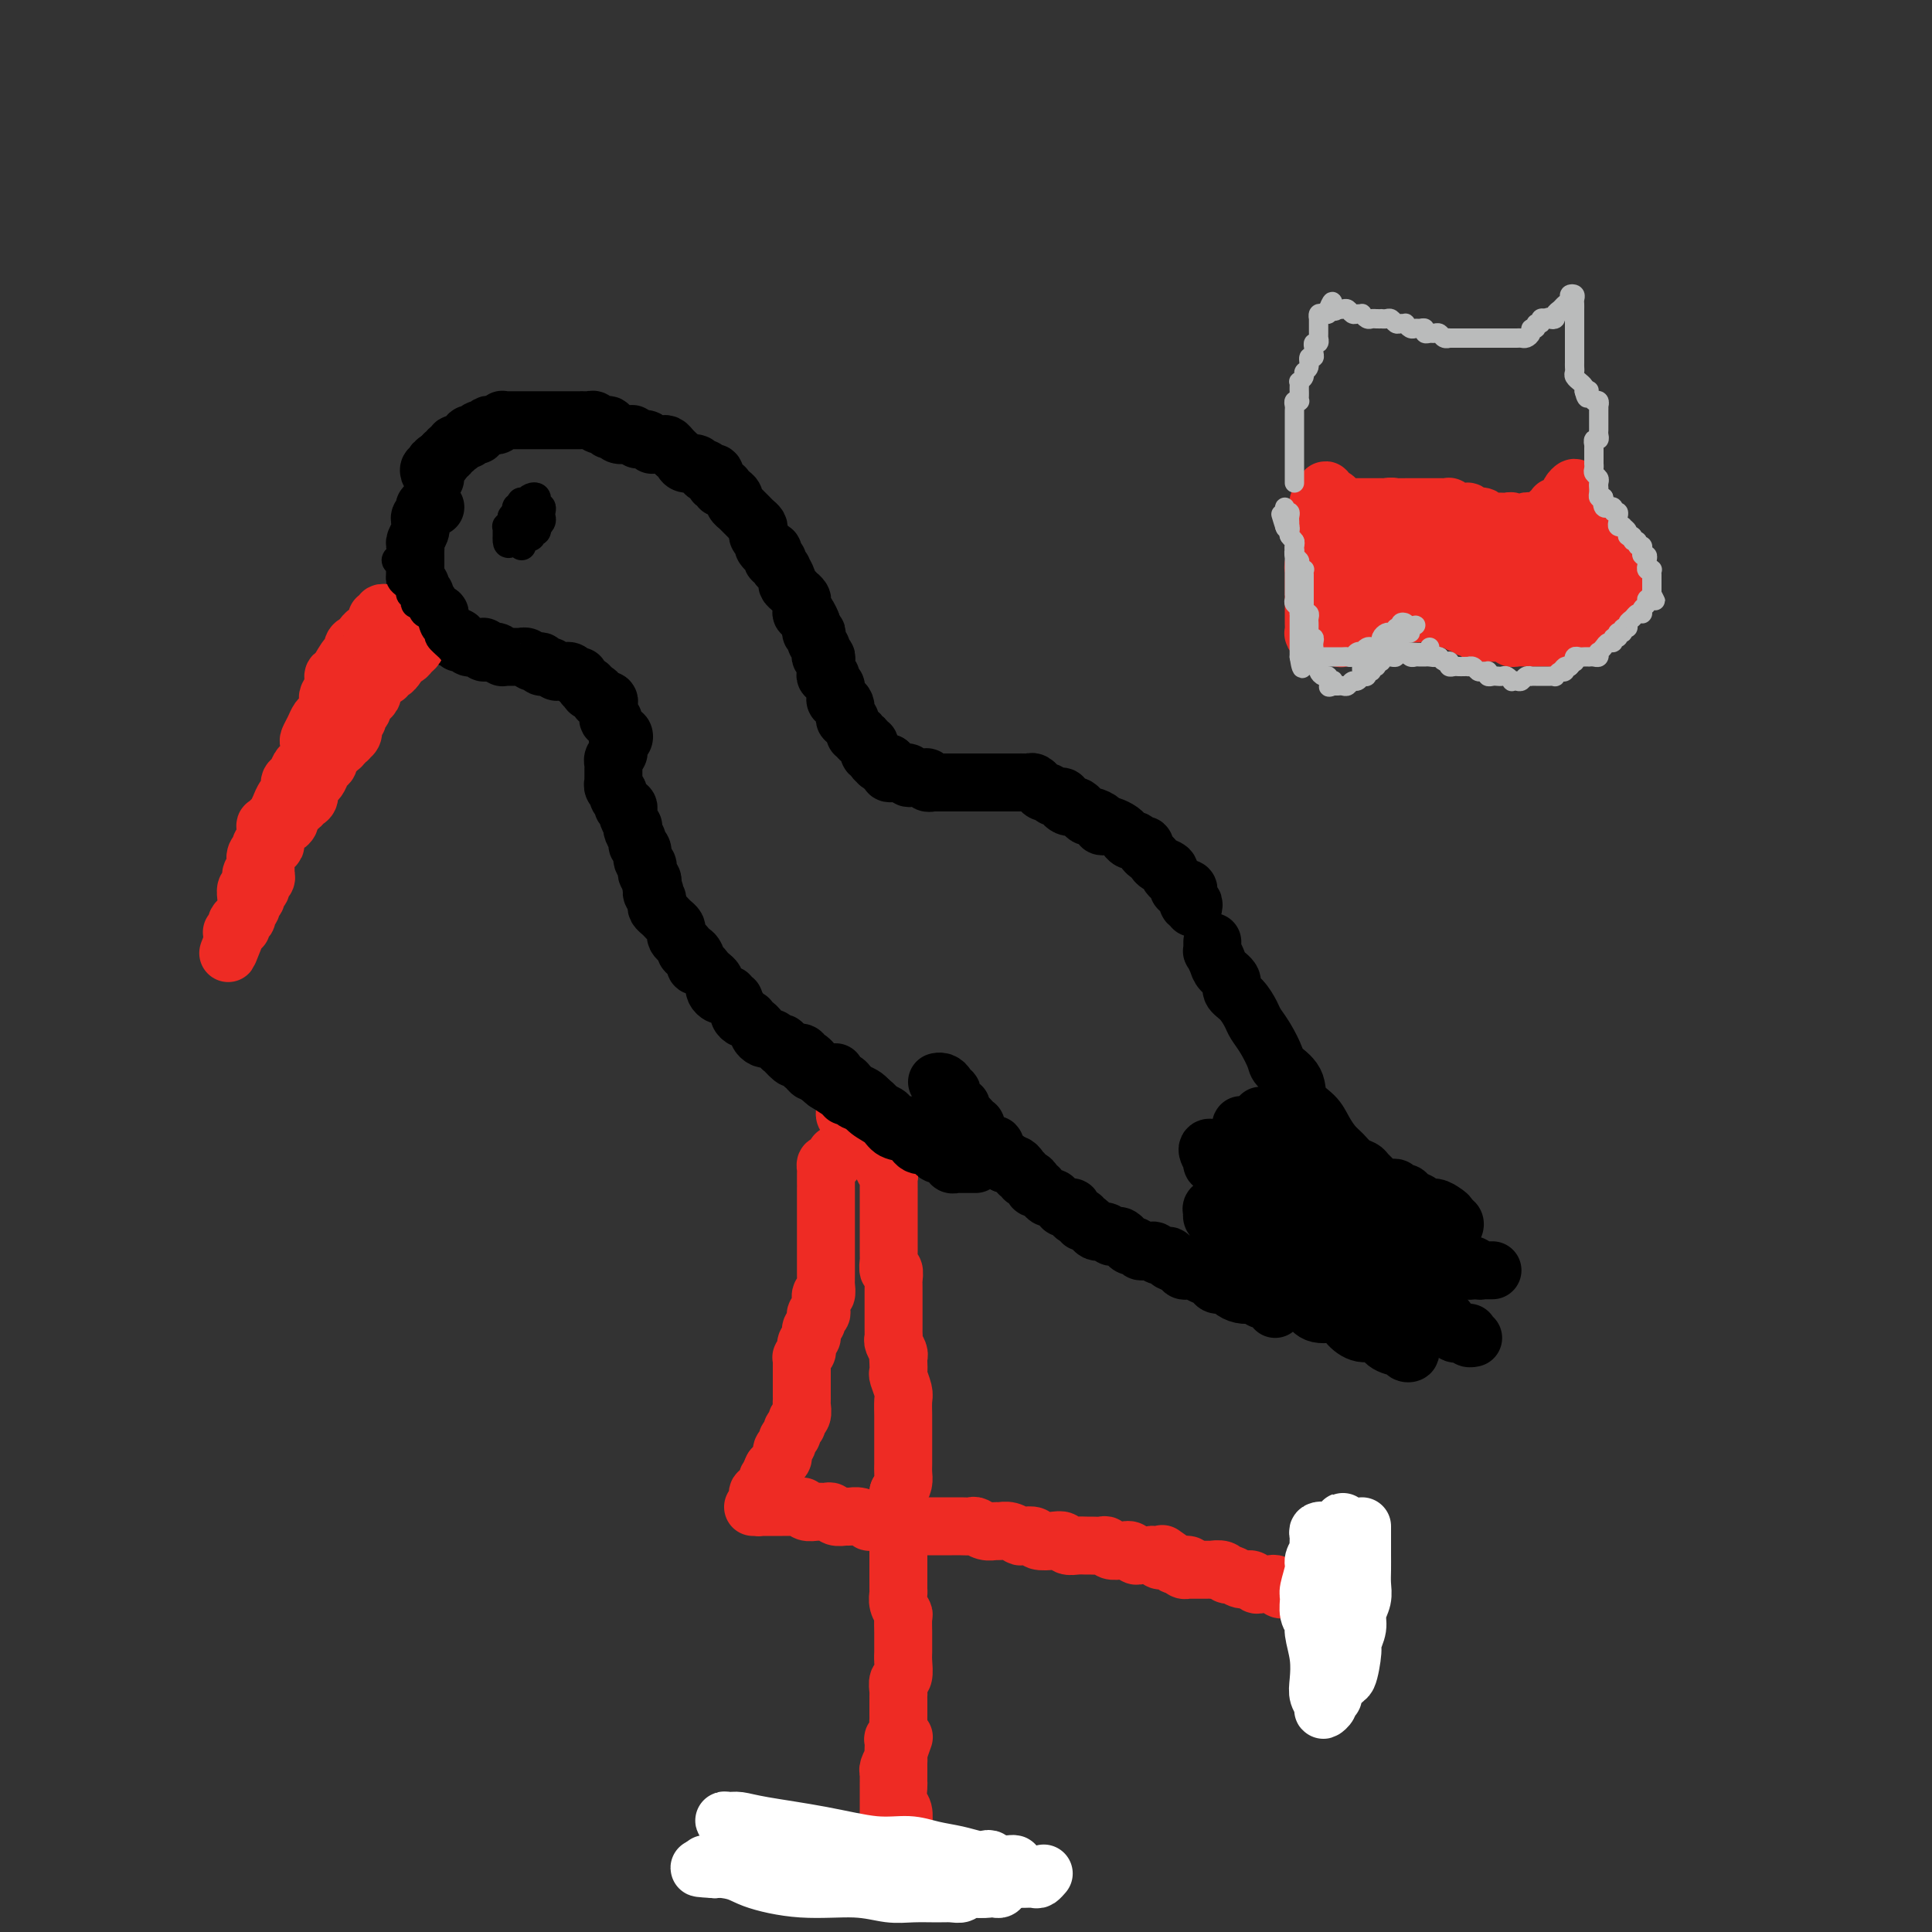 <svg viewBox='0 0 400 400' version='1.1' xmlns='http://www.w3.org/2000/svg' xmlns:xlink='http://www.w3.org/1999/xlink'><rect x="0" y="0" width="400" height="400" fill="#333333" stroke="none"/><g fill='none' stroke='#000000' stroke-width='12' stroke-linecap='round' stroke-linejoin='round'><path d='M251,195c-0.007,0.297 -0.014,0.593 0,1c0.014,0.407 0.050,0.924 0,1c-0.050,0.076 -0.187,-0.289 0,0c0.187,0.289 0.697,1.231 1,2c0.303,0.769 0.400,1.365 1,2c0.600,0.635 1.704,1.310 2,2c0.296,0.690 -0.216,1.394 0,2c0.216,0.606 1.162,1.115 2,2c0.838,0.885 1.570,2.148 2,3c0.430,0.852 0.557,1.294 1,2c0.443,0.706 1.202,1.676 2,3c0.798,1.324 1.635,3.001 2,4c0.365,0.999 0.258,1.320 1,2c0.742,0.680 2.334,1.719 3,3c0.666,1.281 0.405,2.804 1,4c0.595,1.196 2.046,2.064 3,3c0.954,0.936 1.411,1.939 2,3c0.589,1.061 1.308,2.181 2,3c0.692,0.819 1.355,1.336 2,2c0.645,0.664 1.272,1.474 2,2c0.728,0.526 1.557,0.768 2,1c0.443,0.232 0.500,0.455 1,1c0.500,0.545 1.443,1.413 2,2c0.557,0.587 0.726,0.893 1,1c0.274,0.107 0.651,0.014 1,0c0.349,-0.014 0.670,0.052 1,0c0.330,-0.052 0.670,-0.221 1,0c0.330,0.221 0.651,0.834 1,1c0.349,0.166 0.726,-0.114 1,0c0.274,0.114 0.444,0.622 1,1c0.556,0.378 1.498,0.626 2,1c0.502,0.374 0.564,0.875 1,1c0.436,0.125 1.245,-0.125 2,0c0.755,0.125 1.457,0.625 2,1c0.543,0.375 0.926,0.623 1,1c0.074,0.377 -0.161,0.882 0,1c0.161,0.118 0.717,-0.150 1,0c0.283,0.150 0.294,0.718 0,1c-0.294,0.282 -0.893,0.278 -1,0c-0.107,-0.278 0.277,-0.830 0,-1c-0.277,-0.170 -1.214,0.044 -2,0c-0.786,-0.044 -1.420,-0.344 -2,-1c-0.580,-0.656 -1.104,-1.668 -2,-2c-0.896,-0.332 -2.163,0.017 -3,0c-0.837,-0.017 -1.244,-0.399 -2,-1c-0.756,-0.601 -1.860,-1.422 -3,-2c-1.140,-0.578 -2.316,-0.914 -3,-1c-0.684,-0.086 -0.875,0.079 -2,0c-1.125,-0.079 -3.183,-0.401 -4,-1c-0.817,-0.599 -0.393,-1.474 -1,-2c-0.607,-0.526 -2.246,-0.704 -3,-1c-0.754,-0.296 -0.622,-0.712 -1,-1c-0.378,-0.288 -1.267,-0.449 -2,-1c-0.733,-0.551 -1.310,-1.492 -2,-2c-0.690,-0.508 -1.494,-0.584 -2,-1c-0.506,-0.416 -0.714,-1.174 -1,-2c-0.286,-0.826 -0.648,-1.721 -1,-2c-0.352,-0.279 -0.692,0.059 -1,0c-0.308,-0.059 -0.583,-0.516 -1,-1c-0.417,-0.484 -0.976,-0.995 -1,-1c-0.024,-0.005 0.488,0.498 1,1'/><path d='M262,232c-2.129,-1.818 0.047,0.136 1,1c0.953,0.864 0.682,0.639 1,1c0.318,0.361 1.225,1.308 2,2c0.775,0.692 1.417,1.130 2,2c0.583,0.870 1.106,2.172 2,3c0.894,0.828 2.160,1.180 3,2c0.840,0.820 1.254,2.106 2,3c0.746,0.894 1.823,1.394 3,2c1.177,0.606 2.454,1.318 3,2c0.546,0.682 0.363,1.334 1,2c0.637,0.666 2.095,1.344 3,2c0.905,0.656 1.257,1.289 2,2c0.743,0.711 1.876,1.501 3,2c1.124,0.499 2.240,0.707 3,1c0.760,0.293 1.163,0.671 2,1c0.837,0.329 2.107,0.610 3,1c0.893,0.390 1.409,0.889 2,1c0.591,0.111 1.259,-0.166 2,0c0.741,0.166 1.556,0.777 2,1c0.444,0.223 0.516,0.060 1,0c0.484,-0.060 1.380,-0.016 2,0c0.620,0.016 0.965,0.004 1,0c0.035,-0.004 -0.238,-0.001 0,0c0.238,0.001 0.989,0.000 1,0c0.011,-0.000 -0.718,0.001 -1,0c-0.282,-0.001 -0.117,-0.004 0,0c0.117,0.004 0.187,0.015 0,0c-0.187,-0.015 -0.631,-0.057 -1,0c-0.369,0.057 -0.662,0.211 -1,0c-0.338,-0.211 -0.720,-0.789 -1,-1c-0.280,-0.211 -0.459,-0.057 -1,0c-0.541,0.057 -1.444,0.015 -2,0c-0.556,-0.015 -0.764,-0.004 -1,0c-0.236,0.004 -0.500,0.001 -1,0c-0.500,-0.001 -1.237,-0.001 -2,0c-0.763,0.001 -1.551,0.001 -2,0c-0.449,-0.001 -0.557,-0.004 -1,0c-0.443,0.004 -1.221,0.016 -2,0c-0.779,-0.016 -1.560,-0.059 -2,0c-0.440,0.059 -0.541,0.222 -1,0c-0.459,-0.222 -1.276,-0.828 -2,-1c-0.724,-0.172 -1.353,0.091 -2,0c-0.647,-0.091 -1.310,-0.535 -2,-1c-0.690,-0.465 -1.407,-0.952 -2,-1c-0.593,-0.048 -1.061,0.342 -2,0c-0.939,-0.342 -2.349,-1.416 -3,-2c-0.651,-0.584 -0.541,-0.679 -1,-1c-0.459,-0.321 -1.485,-0.870 -2,-1c-0.515,-0.130 -0.520,0.157 -1,0c-0.480,-0.157 -1.435,-0.760 -2,-1c-0.565,-0.240 -0.741,-0.118 -1,0c-0.259,0.118 -0.602,0.231 -1,0c-0.398,-0.231 -0.851,-0.805 -1,-1c-0.149,-0.195 0.007,-0.011 0,0c-0.007,0.011 -0.177,-0.152 0,0c0.177,0.152 0.702,0.618 1,1c0.298,0.382 0.371,0.681 1,1c0.629,0.319 1.815,0.660 3,1'/><path d='M273,256c1.177,0.900 1.620,1.648 2,2c0.380,0.352 0.695,0.306 2,1c1.305,0.694 3.598,2.126 5,3c1.402,0.874 1.912,1.189 3,2c1.088,0.811 2.754,2.118 4,3c1.246,0.882 2.073,1.340 3,2c0.927,0.660 1.954,1.522 3,2c1.046,0.478 2.113,0.572 3,1c0.887,0.428 1.595,1.190 2,2c0.405,0.810 0.505,1.667 1,2c0.495,0.333 1.383,0.143 2,0c0.617,-0.143 0.964,-0.238 1,0c0.036,0.238 -0.238,0.810 0,1c0.238,0.190 0.989,-0.002 1,0c0.011,0.002 -0.718,0.198 -1,0c-0.282,-0.198 -0.117,-0.789 0,-1c0.117,-0.211 0.185,-0.042 0,0c-0.185,0.042 -0.622,-0.041 -1,0c-0.378,0.041 -0.695,0.208 -1,0c-0.305,-0.208 -0.596,-0.792 -1,-1c-0.404,-0.208 -0.920,-0.042 -1,0c-0.080,0.042 0.278,-0.041 0,0c-0.278,0.041 -1.191,0.207 -2,0c-0.809,-0.207 -1.514,-0.786 -2,-1c-0.486,-0.214 -0.754,-0.061 -1,0c-0.246,0.061 -0.470,0.031 -1,0c-0.530,-0.031 -1.368,-0.065 -2,0c-0.632,0.065 -1.060,0.227 -2,0c-0.940,-0.227 -2.391,-0.844 -3,-1c-0.609,-0.156 -0.375,0.150 -1,0c-0.625,-0.150 -2.111,-0.757 -3,-1c-0.889,-0.243 -1.183,-0.121 -2,0c-0.817,0.121 -2.158,0.240 -3,0c-0.842,-0.240 -1.184,-0.838 -2,-1c-0.816,-0.162 -2.105,0.114 -3,0c-0.895,-0.114 -1.394,-0.618 -2,-1c-0.606,-0.382 -1.318,-0.641 -2,-1c-0.682,-0.359 -1.333,-0.818 -2,-1c-0.667,-0.182 -1.349,-0.085 -2,0c-0.651,0.085 -1.272,0.160 -2,0c-0.728,-0.160 -1.562,-0.555 -2,-1c-0.438,-0.445 -0.481,-0.942 -1,-1c-0.519,-0.058 -1.516,0.322 -2,0c-0.484,-0.322 -0.456,-1.345 -1,-2c-0.544,-0.655 -1.659,-0.942 -2,-1c-0.341,-0.058 0.092,0.113 0,0c-0.092,-0.113 -0.708,-0.510 -1,-1c-0.292,-0.490 -0.259,-1.071 0,-1c0.259,0.071 0.743,0.795 1,1c0.257,0.205 0.285,-0.109 1,0c0.715,0.109 2.117,0.643 3,1c0.883,0.357 1.247,0.539 2,1c0.753,0.461 1.895,1.201 3,2c1.105,0.799 2.173,1.657 3,2c0.827,0.343 1.414,0.172 2,0'/><path d='M269,268c2.556,1.099 1.947,1.346 2,2c0.053,0.654 0.766,1.715 2,2c1.234,0.285 2.987,-0.204 4,0c1.013,0.204 1.287,1.102 2,2c0.713,0.898 1.866,1.795 3,2c1.134,0.205 2.250,-0.281 3,0c0.750,0.281 1.134,1.330 2,2c0.866,0.670 2.216,0.961 3,1c0.784,0.039 1.004,-0.173 1,0c-0.004,0.173 -0.231,0.732 0,1c0.231,0.268 0.922,0.247 1,0c0.078,-0.247 -0.457,-0.718 -1,-1c-0.543,-0.282 -1.096,-0.374 -2,-1c-0.904,-0.626 -2.160,-1.785 -3,-2c-0.840,-0.215 -1.263,0.515 -2,0c-0.737,-0.515 -1.786,-2.273 -3,-3c-1.214,-0.727 -2.593,-0.421 -4,-1c-1.407,-0.579 -2.842,-2.041 -4,-3c-1.158,-0.959 -2.040,-1.414 -3,-2c-0.960,-0.586 -2.000,-1.304 -3,-2c-1.000,-0.696 -1.960,-1.370 -3,-2c-1.040,-0.630 -2.159,-1.215 -3,-2c-0.841,-0.785 -1.405,-1.769 -2,-2c-0.595,-0.231 -1.220,0.293 -2,0c-0.780,-0.293 -1.716,-1.402 -2,-2c-0.284,-0.598 0.083,-0.685 0,-1c-0.083,-0.315 -0.614,-0.858 -1,-1c-0.386,-0.142 -0.625,0.117 -1,0c-0.375,-0.117 -0.887,-0.609 -1,-1c-0.113,-0.391 0.173,-0.680 0,-1c-0.173,-0.320 -0.803,-0.670 -1,-1c-0.197,-0.330 0.041,-0.641 0,-1c-0.041,-0.359 -0.360,-0.767 0,-1c0.360,-0.233 1.398,-0.291 2,0c0.602,0.291 0.769,0.933 2,2c1.231,1.067 3.528,2.561 5,3c1.472,0.439 2.119,-0.177 3,0c0.881,0.177 1.994,1.147 3,2c1.006,0.853 1.904,1.587 3,2c1.096,0.413 2.389,0.503 3,1c0.611,0.497 0.539,1.401 1,2c0.461,0.599 1.456,0.894 2,1c0.544,0.106 0.636,0.022 1,0c0.364,-0.022 0.999,0.019 1,0c0.001,-0.019 -0.631,-0.096 -1,0c-0.369,0.096 -0.476,0.367 -1,0c-0.524,-0.367 -1.464,-1.370 -2,-2c-0.536,-0.630 -0.669,-0.886 -2,-2c-1.331,-1.114 -3.860,-3.088 -6,-5c-2.140,-1.912 -3.893,-3.764 -6,-6c-2.107,-2.236 -4.570,-4.855 -6,-6c-1.430,-1.145 -1.829,-0.816 -2,-1c-0.171,-0.184 -0.114,-0.880 0,-1c0.114,-0.120 0.285,0.335 0,0c-0.285,-0.335 -1.028,-1.461 -1,-2c0.028,-0.539 0.825,-0.493 1,0c0.175,0.493 -0.273,1.431 0,2c0.273,0.569 1.266,0.769 2,1c0.734,0.231 1.210,0.495 2,1c0.790,0.505 1.895,1.253 3,2'/><path d='M258,244c1.555,1.091 1.943,1.818 2,2c0.057,0.182 -0.215,-0.182 1,1c1.215,1.182 3.919,3.909 5,5c1.081,1.091 0.541,0.545 0,0'/><path d='M269,250c-0.468,-0.337 -0.936,-0.674 -1,-1c-0.064,-0.326 0.277,-0.639 0,-1c-0.277,-0.361 -1.172,-0.768 -2,-1c-0.828,-0.232 -1.587,-0.288 -2,-1c-0.413,-0.712 -0.478,-2.078 -1,-3c-0.522,-0.922 -1.499,-1.398 -2,-2c-0.501,-0.602 -0.526,-1.328 -1,-2c-0.474,-0.672 -1.395,-1.290 -2,-2c-0.605,-0.710 -0.892,-1.511 -1,-2c-0.108,-0.489 -0.036,-0.665 0,-1c0.036,-0.335 0.036,-0.829 0,-1c-0.036,-0.171 -0.107,-0.020 0,0c0.107,0.020 0.394,-0.090 1,0c0.606,0.090 1.532,0.380 2,1c0.468,0.620 0.479,1.569 1,2c0.521,0.431 1.554,0.342 2,1c0.446,0.658 0.306,2.062 1,3c0.694,0.938 2.222,1.410 3,2c0.778,0.590 0.807,1.298 1,2c0.193,0.702 0.551,1.399 1,2c0.449,0.601 0.990,1.108 1,1c0.010,-0.108 -0.512,-0.830 -1,-1c-0.488,-0.170 -0.942,0.211 -1,0c-0.058,-0.211 0.279,-1.015 0,-2c-0.279,-0.985 -1.175,-2.152 -2,-3c-0.825,-0.848 -1.580,-1.376 -2,-2c-0.420,-0.624 -0.504,-1.343 -1,-2c-0.496,-0.657 -1.403,-1.251 -2,-2c-0.597,-0.749 -0.884,-1.653 -1,-2c-0.116,-0.347 -0.062,-0.137 0,0c0.062,0.137 0.130,0.202 0,0c-0.130,-0.202 -0.458,-0.670 1,1c1.458,1.670 4.702,5.477 6,7c1.298,1.523 0.649,0.761 0,0'/><path d='M264,271c-0.032,-0.415 -0.064,-0.829 0,-1c0.064,-0.171 0.224,-0.097 0,0c-0.224,0.097 -0.834,0.218 -1,0c-0.166,-0.218 0.111,-0.777 0,-1c-0.111,-0.223 -0.610,-0.112 -1,0c-0.390,0.112 -0.672,0.223 -1,0c-0.328,-0.223 -0.703,-0.782 -1,-1c-0.297,-0.218 -0.517,-0.096 -1,0c-0.483,0.096 -1.228,0.166 -2,0c-0.772,-0.166 -1.572,-0.569 -2,-1c-0.428,-0.431 -0.486,-0.890 -1,-1c-0.514,-0.110 -1.486,0.128 -2,0c-0.514,-0.128 -0.572,-0.622 -1,-1c-0.428,-0.378 -1.227,-0.640 -2,-1c-0.773,-0.360 -1.522,-0.817 -2,-1c-0.478,-0.183 -0.687,-0.092 -1,0c-0.313,0.092 -0.732,0.183 -1,0c-0.268,-0.183 -0.386,-0.641 -1,-1c-0.614,-0.359 -1.723,-0.618 -2,-1c-0.277,-0.382 0.276,-0.887 0,-1c-0.276,-0.113 -1.383,0.167 -2,0c-0.617,-0.167 -0.743,-0.781 -1,-1c-0.257,-0.219 -0.646,-0.044 -1,0c-0.354,0.044 -0.673,-0.045 -1,0c-0.327,0.045 -0.661,0.223 -1,0c-0.339,-0.223 -0.682,-0.848 -1,-1c-0.318,-0.152 -0.610,0.169 -1,0c-0.390,-0.169 -0.878,-0.829 -1,-1c-0.122,-0.171 0.122,0.147 0,0c-0.122,-0.147 -0.611,-0.757 -1,-1c-0.389,-0.243 -0.678,-0.118 -1,0c-0.322,0.118 -0.678,0.228 -1,0c-0.322,-0.228 -0.611,-0.796 -1,-1c-0.389,-0.204 -0.877,-0.045 -1,0c-0.123,0.045 0.121,-0.025 0,0c-0.121,0.025 -0.606,0.146 -1,0c-0.394,-0.146 -0.697,-0.560 -1,-1c-0.303,-0.440 -0.607,-0.905 -1,-1c-0.393,-0.095 -0.875,0.181 -1,0c-0.125,-0.181 0.107,-0.819 0,-1c-0.107,-0.181 -0.555,0.095 -1,0c-0.445,-0.095 -0.889,-0.561 -1,-1c-0.111,-0.439 0.111,-0.852 0,-1c-0.111,-0.148 -0.554,-0.029 -1,0c-0.446,0.029 -0.893,-0.030 -1,0c-0.107,0.030 0.126,0.149 0,0c-0.126,-0.149 -0.612,-0.565 -1,-1c-0.388,-0.435 -0.677,-0.887 -1,-1c-0.323,-0.113 -0.679,0.114 -1,0c-0.321,-0.114 -0.607,-0.569 -1,-1c-0.393,-0.431 -0.893,-0.837 -1,-1c-0.107,-0.163 0.177,-0.081 0,0c-0.177,0.081 -0.817,0.161 -1,0c-0.183,-0.161 0.091,-0.564 0,-1c-0.091,-0.436 -0.545,-0.904 -1,-1c-0.455,-0.096 -0.909,0.181 -1,0c-0.091,-0.181 0.183,-0.819 0,-1c-0.183,-0.181 -0.823,0.095 -1,0c-0.177,-0.095 0.107,-0.562 0,-1c-0.107,-0.438 -0.606,-0.849 -1,-1c-0.394,-0.151 -0.684,-0.043 -1,0c-0.316,0.043 -0.658,0.022 -1,0'/><path d='M208,241c-2.895,-2.349 -0.631,-1.222 0,-1c0.631,0.222 -0.370,-0.462 -1,-1c-0.630,-0.538 -0.890,-0.932 -1,-1c-0.110,-0.068 -0.071,0.189 0,0c0.071,-0.189 0.173,-0.824 0,-1c-0.173,-0.176 -0.621,0.106 -1,0c-0.379,-0.106 -0.689,-0.602 -1,-1c-0.311,-0.398 -0.622,-0.698 -1,-1c-0.378,-0.302 -0.822,-0.606 -1,-1c-0.178,-0.394 -0.090,-0.879 0,-1c0.090,-0.121 0.183,0.121 0,0c-0.183,-0.121 -0.642,-0.606 -1,-1c-0.358,-0.394 -0.617,-0.698 -1,-1c-0.383,-0.302 -0.891,-0.602 -1,-1c-0.109,-0.398 0.181,-0.894 0,-1c-0.181,-0.106 -0.832,0.178 -1,0c-0.168,-0.178 0.147,-0.817 0,-1c-0.147,-0.183 -0.757,0.092 -1,0c-0.243,-0.092 -0.121,-0.550 0,-1c0.121,-0.450 0.239,-0.891 0,-1c-0.239,-0.109 -0.835,0.114 -1,0c-0.165,-0.114 0.100,-0.567 0,-1c-0.100,-0.433 -0.565,-0.847 -1,-1c-0.435,-0.153 -0.838,-0.044 -1,0c-0.162,0.044 -0.081,0.022 0,0'/><path d='M247,188c0.113,-0.455 0.226,-0.909 0,-1c-0.226,-0.091 -0.792,0.182 -1,0c-0.208,-0.182 -0.058,-0.820 0,-1c0.058,-0.180 0.026,0.096 0,0c-0.026,-0.096 -0.045,-0.565 0,-1c0.045,-0.435 0.153,-0.838 0,-1c-0.153,-0.162 -0.567,-0.085 -1,0c-0.433,0.085 -0.885,0.177 -1,0c-0.115,-0.177 0.106,-0.625 0,-1c-0.106,-0.375 -0.539,-0.678 -1,-1c-0.461,-0.322 -0.949,-0.664 -1,-1c-0.051,-0.336 0.336,-0.667 0,-1c-0.336,-0.333 -1.396,-0.668 -2,-1c-0.604,-0.332 -0.753,-0.662 -1,-1c-0.247,-0.338 -0.591,-0.683 -1,-1c-0.409,-0.317 -0.883,-0.606 -1,-1c-0.117,-0.394 0.122,-0.894 0,-1c-0.122,-0.106 -0.607,0.183 -1,0c-0.393,-0.183 -0.696,-0.836 -1,-1c-0.304,-0.164 -0.610,0.163 -1,0c-0.390,-0.163 -0.864,-0.814 -1,-1c-0.136,-0.186 0.064,0.095 0,0c-0.064,-0.095 -0.394,-0.564 -1,-1c-0.606,-0.436 -1.490,-0.839 -2,-1c-0.510,-0.161 -0.647,-0.081 -1,0c-0.353,0.081 -0.922,0.161 -1,0c-0.078,-0.161 0.334,-0.564 0,-1c-0.334,-0.436 -1.413,-0.905 -2,-1c-0.587,-0.095 -0.682,0.185 -1,0c-0.318,-0.185 -0.858,-0.833 -1,-1c-0.142,-0.167 0.116,0.149 0,0c-0.116,-0.149 -0.605,-0.762 -1,-1c-0.395,-0.238 -0.697,-0.103 -1,0c-0.303,0.103 -0.606,0.172 -1,0c-0.394,-0.172 -0.879,-0.586 -1,-1c-0.121,-0.414 0.123,-0.828 0,-1c-0.123,-0.172 -0.611,-0.103 -1,0c-0.389,0.103 -0.678,0.239 -1,0c-0.322,-0.239 -0.678,-0.852 -1,-1c-0.322,-0.148 -0.611,0.171 -1,0c-0.389,-0.171 -0.877,-0.830 -1,-1c-0.123,-0.170 0.121,0.151 0,0c-0.121,-0.151 -0.606,-0.772 -1,-1c-0.394,-0.228 -0.697,-0.061 -1,0c-0.303,0.061 -0.606,0.016 -1,0c-0.394,-0.016 -0.879,-0.004 -1,0c-0.121,0.004 0.123,0.001 0,0c-0.123,-0.001 -0.611,-0.000 -1,0c-0.389,0.000 -0.678,0.000 -1,0c-0.322,-0.000 -0.678,-0.000 -1,0c-0.322,0.000 -0.611,0.000 -1,0c-0.389,-0.000 -0.877,-0.000 -1,0c-0.123,0.000 0.121,0.000 0,0c-0.121,-0.000 -0.606,-0.000 -1,0c-0.394,0.000 -0.697,0.000 -1,0c-0.303,-0.000 -0.606,-0.000 -1,0c-0.394,0.000 -0.879,0.000 -1,0c-0.121,-0.000 0.121,-0.000 0,0c-0.121,0.000 -0.606,0.000 -1,0c-0.394,-0.000 -0.697,-0.000 -1,0'/><path d='M200,162c-2.344,0.000 -1.206,0.000 -1,0c0.206,-0.000 -0.522,-0.000 -1,0c-0.478,0.000 -0.707,0.000 -1,0c-0.293,-0.000 -0.652,-0.000 -1,0c-0.348,0.000 -0.686,0.001 -1,0c-0.314,-0.001 -0.605,-0.004 -1,0c-0.395,0.004 -0.893,0.015 -1,0c-0.107,-0.015 0.179,-0.057 0,0c-0.179,0.057 -0.821,0.211 -1,0c-0.179,-0.211 0.106,-0.788 0,-1c-0.106,-0.212 -0.602,-0.061 -1,0c-0.398,0.061 -0.698,0.030 -1,0c-0.302,-0.030 -0.606,-0.061 -1,0c-0.394,0.061 -0.879,0.212 -1,0c-0.121,-0.212 0.121,-0.788 0,-1c-0.121,-0.212 -0.607,-0.061 -1,0c-0.393,0.061 -0.694,0.031 -1,0c-0.306,-0.031 -0.618,-0.064 -1,0c-0.382,0.064 -0.834,0.223 -1,0c-0.166,-0.223 -0.045,-0.829 0,-1c0.045,-0.171 0.013,0.094 0,0c-0.013,-0.094 -0.006,-0.547 0,-1'/><path d='M184,158c-2.636,-0.616 -1.227,-0.155 -1,0c0.227,0.155 -0.728,0.004 -1,0c-0.272,-0.004 0.137,0.138 0,0c-0.137,-0.138 -0.822,-0.558 -1,-1c-0.178,-0.442 0.149,-0.907 0,-1c-0.149,-0.093 -0.776,0.186 -1,0c-0.224,-0.186 -0.045,-0.839 0,-1c0.045,-0.161 -0.045,0.168 0,0c0.045,-0.168 0.223,-0.834 0,-1c-0.223,-0.166 -0.849,0.166 -1,0c-0.151,-0.166 0.171,-0.832 0,-1c-0.171,-0.168 -0.834,0.163 -1,0c-0.166,-0.163 0.167,-0.818 0,-1c-0.167,-0.182 -0.833,0.110 -1,0c-0.167,-0.110 0.166,-0.621 0,-1c-0.166,-0.379 -0.829,-0.626 -1,-1c-0.171,-0.374 0.151,-0.873 0,-1c-0.151,-0.127 -0.775,0.120 -1,0c-0.225,-0.120 -0.050,-0.606 0,-1c0.050,-0.394 -0.025,-0.697 0,-1c0.025,-0.303 0.150,-0.606 0,-1c-0.150,-0.394 -0.575,-0.879 -1,-1c-0.425,-0.121 -0.850,0.123 -1,0c-0.150,-0.123 -0.025,-0.611 0,-1c0.025,-0.389 -0.050,-0.678 0,-1c0.050,-0.322 0.224,-0.678 0,-1c-0.224,-0.322 -0.844,-0.611 -1,-1c-0.156,-0.389 0.154,-0.877 0,-1c-0.154,-0.123 -0.772,0.121 -1,0c-0.228,-0.121 -0.065,-0.606 0,-1c0.065,-0.394 0.031,-0.697 0,-1c-0.031,-0.303 -0.060,-0.606 0,-1c0.060,-0.394 0.209,-0.879 0,-1c-0.209,-0.121 -0.774,0.123 -1,0c-0.226,-0.123 -0.112,-0.611 0,-1c0.112,-0.389 0.222,-0.678 0,-1c-0.222,-0.322 -0.778,-0.678 -1,-1c-0.222,-0.322 -0.112,-0.611 0,-1c0.112,-0.389 0.226,-0.877 0,-1c-0.226,-0.123 -0.792,0.121 -1,0c-0.208,-0.121 -0.060,-0.606 0,-1c0.060,-0.394 0.030,-0.697 0,-1'/><path d='M168,129c-1.016,-2.638 -1.057,-1.232 -1,-1c0.057,0.232 0.213,-0.711 0,-1c-0.213,-0.289 -0.793,0.076 -1,0c-0.207,-0.076 -0.041,-0.594 0,-1c0.041,-0.406 -0.044,-0.700 0,-1c0.044,-0.300 0.218,-0.605 0,-1c-0.218,-0.395 -0.828,-0.878 -1,-1c-0.172,-0.122 0.093,0.117 0,0c-0.093,-0.117 -0.546,-0.591 -1,-1c-0.454,-0.409 -0.910,-0.753 -1,-1c-0.090,-0.247 0.187,-0.396 0,-1c-0.187,-0.604 -0.838,-1.664 -1,-2c-0.162,-0.336 0.167,0.051 0,0c-0.167,-0.051 -0.829,-0.539 -1,-1c-0.171,-0.461 0.148,-0.893 0,-1c-0.148,-0.107 -0.762,0.112 -1,0c-0.238,-0.112 -0.101,-0.555 0,-1c0.101,-0.445 0.167,-0.893 0,-1c-0.167,-0.107 -0.567,0.126 -1,0c-0.433,-0.126 -0.900,-0.611 -1,-1c-0.100,-0.389 0.166,-0.682 0,-1c-0.166,-0.318 -0.766,-0.663 -1,-1c-0.234,-0.337 -0.104,-0.668 0,-1c0.104,-0.332 0.182,-0.667 0,-1c-0.182,-0.333 -0.623,-0.664 -1,-1c-0.377,-0.336 -0.688,-0.678 -1,-1c-0.312,-0.322 -0.623,-0.625 -1,-1c-0.377,-0.375 -0.818,-0.821 -1,-1c-0.182,-0.179 -0.104,-0.089 0,0c0.104,0.089 0.234,0.178 0,0c-0.234,-0.178 -0.832,-0.622 -1,-1c-0.168,-0.378 0.095,-0.689 0,-1c-0.095,-0.311 -0.546,-0.623 -1,-1c-0.454,-0.377 -0.910,-0.818 -1,-1c-0.090,-0.182 0.186,-0.105 0,0c-0.186,0.105 -0.835,0.239 -1,0c-0.165,-0.239 0.153,-0.852 0,-1c-0.153,-0.148 -0.776,0.170 -1,0c-0.224,-0.170 -0.050,-0.829 0,-1c0.050,-0.171 -0.024,0.146 0,0c0.024,-0.146 0.147,-0.756 0,-1c-0.147,-0.244 -0.565,-0.122 -1,0c-0.435,0.122 -0.888,0.243 -1,0c-0.112,-0.243 0.115,-0.850 0,-1c-0.115,-0.150 -0.574,0.157 -1,0c-0.426,-0.157 -0.821,-0.777 -1,-1c-0.179,-0.223 -0.143,-0.050 0,0c0.143,0.050 0.393,-0.024 0,0c-0.393,0.024 -1.429,0.147 -2,0c-0.571,-0.147 -0.678,-0.565 -1,-1c-0.322,-0.435 -0.860,-0.887 -1,-1c-0.140,-0.113 0.117,0.113 0,0c-0.117,-0.113 -0.610,-0.567 -1,-1c-0.390,-0.433 -0.678,-0.847 -1,-1c-0.322,-0.153 -0.678,-0.045 -1,0c-0.322,0.045 -0.611,0.026 -1,0c-0.389,-0.026 -0.877,-0.058 -1,0c-0.123,0.058 0.121,0.208 0,0c-0.121,-0.208 -0.606,-0.774 -1,-1c-0.394,-0.226 -0.697,-0.113 -1,0'/><path d='M133,91c-2.948,-1.641 -1.319,-0.242 -1,0c0.319,0.242 -0.674,-0.671 -1,-1c-0.326,-0.329 0.013,-0.073 0,0c-0.013,0.073 -0.380,-0.037 -1,0c-0.620,0.037 -1.493,0.221 -2,0c-0.507,-0.221 -0.646,-0.848 -1,-1c-0.354,-0.152 -0.921,0.169 -1,0c-0.079,-0.169 0.330,-0.830 0,-1c-0.330,-0.170 -1.398,0.151 -2,0c-0.602,-0.151 -0.739,-0.772 -1,-1c-0.261,-0.228 -0.647,-0.061 -1,0c-0.353,0.061 -0.673,0.016 -1,0c-0.327,-0.016 -0.661,-0.004 -1,0c-0.339,0.004 -0.682,0.001 -1,0c-0.318,-0.001 -0.610,-0.000 -1,0c-0.390,0.000 -0.878,0.000 -1,0c-0.122,-0.000 0.121,-0.000 0,0c-0.121,0.000 -0.606,0.000 -1,0c-0.394,-0.000 -0.697,-0.000 -1,0c-0.303,0.000 -0.606,0.000 -1,0c-0.394,-0.000 -0.879,-0.000 -1,0c-0.121,0.000 0.123,0.000 0,0c-0.123,-0.000 -0.611,-0.000 -1,0c-0.389,0.000 -0.678,0.000 -1,0c-0.322,-0.000 -0.678,-0.000 -1,0c-0.322,0.000 -0.611,0.000 -1,0c-0.389,-0.000 -0.877,-0.000 -1,0c-0.123,0.000 0.121,0.000 0,0c-0.121,-0.000 -0.606,-0.001 -1,0c-0.394,0.001 -0.697,0.004 -1,0c-0.303,-0.004 -0.606,-0.015 -1,0c-0.394,0.015 -0.879,0.056 -1,0c-0.121,-0.056 0.121,-0.207 0,0c-0.121,0.207 -0.606,0.774 -1,1c-0.394,0.226 -0.698,0.112 -1,0c-0.302,-0.112 -0.602,-0.223 -1,0c-0.398,0.223 -0.894,0.778 -1,1c-0.106,0.222 0.178,0.111 0,0c-0.178,-0.111 -0.817,-0.222 -1,0c-0.183,0.222 0.092,0.776 0,1c-0.092,0.224 -0.551,0.116 -1,0c-0.449,-0.116 -0.890,-0.241 -1,0c-0.110,0.241 0.110,0.848 0,1c-0.110,0.152 -0.550,-0.151 -1,0c-0.450,0.151 -0.909,0.757 -1,1c-0.091,0.243 0.187,0.122 0,0c-0.187,-0.122 -0.839,-0.244 -1,0c-0.161,0.244 0.168,0.854 0,1c-0.168,0.146 -0.832,-0.171 -1,0c-0.168,0.171 0.161,0.829 0,1c-0.161,0.171 -0.813,-0.146 -1,0c-0.187,0.146 0.089,0.756 0,1c-0.089,0.244 -0.545,0.122 -1,0'/><path d='M91,95c-2.316,1.465 -0.606,1.129 0,1c0.606,-0.129 0.106,-0.049 0,0c-0.106,0.049 0.181,0.069 0,0c-0.181,-0.069 -0.829,-0.225 -1,0c-0.171,0.225 0.137,0.831 0,1c-0.137,0.169 -0.717,-0.099 -1,0c-0.283,0.099 -0.268,0.565 0,1c0.268,0.435 0.791,0.839 1,1c0.209,0.161 0.105,0.081 0,0'/><path d='M90,105c0.121,-0.000 0.242,-0.001 0,0c-0.242,0.001 -0.849,0.003 -1,0c-0.151,-0.003 0.152,-0.012 0,0c-0.152,0.012 -0.759,0.045 -1,0c-0.241,-0.045 -0.118,-0.166 0,0c0.118,0.166 0.229,0.621 0,1c-0.229,0.379 -0.797,0.683 -1,1c-0.203,0.317 -0.040,0.648 0,1c0.040,0.352 -0.042,0.724 0,1c0.042,0.276 0.207,0.454 0,1c-0.207,0.546 -0.788,1.459 -1,2c-0.212,0.541 -0.057,0.709 0,1c0.057,0.291 0.015,0.704 0,1c-0.015,0.296 -0.004,0.475 0,1c0.004,0.525 0.000,1.398 0,2c-0.000,0.602 0.004,0.935 0,1c-0.004,0.065 -0.015,-0.138 0,0c0.015,0.138 0.055,0.615 0,1c-0.055,0.385 -0.207,0.677 0,1c0.207,0.323 0.772,0.678 1,1c0.228,0.322 0.118,0.611 0,1c-0.118,0.389 -0.243,0.878 0,1c0.243,0.122 0.854,-0.121 1,0c0.146,0.121 -0.172,0.607 0,1c0.172,0.393 0.834,0.693 1,1c0.166,0.307 -0.166,0.621 0,1c0.166,0.379 0.829,0.824 1,1c0.171,0.176 -0.150,0.085 0,0c0.150,-0.085 0.771,-0.164 1,0c0.229,0.164 0.065,0.569 0,1c-0.065,0.431 -0.033,0.886 0,1c0.033,0.114 0.065,-0.114 0,0c-0.065,0.114 -0.228,0.570 0,1c0.228,0.430 0.849,0.833 1,1c0.151,0.167 -0.166,0.096 0,0c0.166,-0.096 0.815,-0.218 1,0c0.185,0.218 -0.095,0.777 0,1c0.095,0.223 0.564,0.111 1,0c0.436,-0.111 0.838,-0.222 1,0c0.162,0.222 0.085,0.778 0,1c-0.085,0.222 -0.178,0.112 0,0c0.178,-0.112 0.626,-0.226 1,0c0.374,0.226 0.675,0.792 1,1c0.325,0.208 0.675,0.060 1,0c0.325,-0.060 0.626,-0.030 1,0c0.374,0.030 0.822,0.060 1,0c0.178,-0.060 0.086,-0.208 0,0c-0.086,0.208 -0.168,0.774 0,1c0.168,0.226 0.584,0.113 1,0'/><path d='M101,135c1.421,0.480 0.972,0.181 1,0c0.028,-0.181 0.532,-0.245 1,0c0.468,0.245 0.899,0.798 1,1c0.101,0.202 -0.127,0.054 0,0c0.127,-0.054 0.607,-0.014 1,0c0.393,0.014 0.697,0.003 1,0c0.303,-0.003 0.606,0.003 1,0c0.394,-0.003 0.879,-0.015 1,0c0.121,0.015 -0.121,0.055 0,0c0.121,-0.055 0.606,-0.207 1,0c0.394,0.207 0.698,0.773 1,1c0.302,0.227 0.602,0.114 1,0c0.398,-0.114 0.894,-0.228 1,0c0.106,0.228 -0.179,0.797 0,1c0.179,0.203 0.821,0.040 1,0c0.179,-0.040 -0.106,0.042 0,0c0.106,-0.042 0.602,-0.207 1,0c0.398,0.207 0.698,0.787 1,1c0.302,0.213 0.605,0.061 1,0c0.395,-0.061 0.881,-0.030 1,0c0.119,0.030 -0.129,0.061 0,0c0.129,-0.061 0.637,-0.212 1,0c0.363,0.212 0.582,0.789 1,1c0.418,0.211 1.036,0.057 1,0c-0.036,-0.057 -0.724,-0.016 -1,0c-0.276,0.016 -0.138,0.008 0,0'/><path d='M121,142c0.417,-0.112 0.834,-0.223 1,0c0.166,0.223 0.082,0.782 0,1c-0.082,0.218 -0.162,0.097 0,0c0.162,-0.097 0.564,-0.169 1,0c0.436,0.169 0.905,0.580 1,1c0.095,0.420 -0.185,0.848 0,1c0.185,0.152 0.834,0.029 1,0c0.166,-0.029 -0.152,0.035 0,0c0.152,-0.035 0.773,-0.168 1,0c0.227,0.168 0.060,0.637 0,1c-0.060,0.363 -0.012,0.618 0,1c0.012,0.382 -0.012,0.890 0,1c0.012,0.110 0.060,-0.178 0,0c-0.060,0.178 -0.227,0.822 0,1c0.227,0.178 0.849,-0.111 1,0c0.151,0.111 -0.169,0.622 0,1c0.169,0.378 0.826,0.622 1,1c0.174,0.378 -0.135,0.889 0,1c0.135,0.111 0.715,-0.177 1,0c0.285,0.177 0.273,0.821 0,1c-0.273,0.179 -0.809,-0.107 -1,0c-0.191,0.107 -0.037,0.607 0,1c0.037,0.393 -0.043,0.679 0,1c0.043,0.321 0.208,0.677 0,1c-0.208,0.323 -0.788,0.611 -1,1c-0.212,0.389 -0.057,0.877 0,1c0.057,0.123 0.015,-0.121 0,0c-0.015,0.121 -0.004,0.606 0,1c0.004,0.394 -0.000,0.697 0,1c0.000,0.303 0.004,0.606 0,1c-0.004,0.394 -0.016,0.879 0,1c0.016,0.121 0.061,-0.123 0,0c-0.061,0.123 -0.228,0.611 0,1c0.228,0.389 0.849,0.678 1,1c0.151,0.322 -0.170,0.678 0,1c0.170,0.322 0.829,0.610 1,1c0.171,0.390 -0.147,0.883 0,1c0.147,0.117 0.758,-0.141 1,0c0.242,0.141 0.116,0.681 0,1c-0.116,0.319 -0.223,0.418 0,1c0.223,0.582 0.777,1.648 1,2c0.223,0.352 0.116,-0.009 0,0c-0.116,0.009 -0.242,0.387 0,1c0.242,0.613 0.853,1.459 1,2c0.147,0.541 -0.171,0.775 0,1c0.171,0.225 0.829,0.442 1,1c0.171,0.558 -0.147,1.459 0,2c0.147,0.541 0.758,0.722 1,1c0.242,0.278 0.117,0.652 0,1c-0.117,0.348 -0.224,0.671 0,1c0.224,0.329 0.778,0.666 1,1c0.222,0.334 0.111,0.667 0,1'/><path d='M135,183c1.233,3.333 0.317,1.667 0,1c-0.317,-0.667 -0.033,-0.333 0,0c0.033,0.333 -0.184,0.667 0,1c0.184,0.333 0.770,0.667 1,1c0.230,0.333 0.103,0.667 0,1c-0.103,0.333 -0.181,0.667 0,1c0.181,0.333 0.623,0.667 1,1c0.377,0.333 0.689,0.667 1,1c0.311,0.333 0.622,0.667 1,1c0.378,0.333 0.823,0.666 1,1c0.177,0.334 0.085,0.668 0,1c-0.085,0.332 -0.164,0.663 0,1c0.164,0.337 0.569,0.682 1,1c0.431,0.318 0.886,0.610 1,1c0.114,0.390 -0.114,0.879 0,1c0.114,0.121 0.569,-0.126 1,0c0.431,0.126 0.836,0.625 1,1c0.164,0.375 0.085,0.625 0,1c-0.085,0.375 -0.177,0.874 0,1c0.177,0.126 0.622,-0.121 1,0c0.378,0.121 0.689,0.610 1,1c0.311,0.390 0.622,0.683 1,1c0.378,0.317 0.823,0.659 1,1c0.177,0.341 0.085,0.680 0,1c-0.085,0.320 -0.162,0.621 0,1c0.162,0.379 0.564,0.838 1,1c0.436,0.162 0.905,0.029 1,0c0.095,-0.029 -0.186,0.048 0,0c0.186,-0.048 0.838,-0.220 1,0c0.162,0.220 -0.168,0.832 0,1c0.168,0.168 0.832,-0.109 1,0c0.168,0.109 -0.161,0.604 0,1c0.161,0.396 0.813,0.694 1,1c0.187,0.306 -0.091,0.621 0,1c0.091,0.379 0.550,0.823 1,1c0.450,0.177 0.890,0.089 1,0c0.110,-0.089 -0.111,-0.178 0,0c0.111,0.178 0.555,0.622 1,1c0.445,0.378 0.893,0.689 1,1c0.107,0.311 -0.126,0.623 0,1c0.126,0.377 0.612,0.818 1,1c0.388,0.182 0.679,0.106 1,0c0.321,-0.106 0.673,-0.241 1,0c0.327,0.241 0.630,0.857 1,1c0.370,0.143 0.806,-0.186 1,0c0.194,0.186 0.147,0.886 0,1c-0.147,0.114 -0.394,-0.359 0,0c0.394,0.359 1.429,1.549 2,2c0.571,0.451 0.678,0.163 1,0c0.322,-0.163 0.860,-0.202 1,0c0.140,0.202 -0.117,0.645 0,1c0.117,0.355 0.610,0.621 1,1c0.390,0.379 0.678,0.872 1,1c0.322,0.128 0.677,-0.109 1,0c0.323,0.109 0.612,0.564 1,1c0.388,0.436 0.874,0.853 1,1c0.126,0.147 -0.107,0.025 0,0c0.107,-0.025 0.554,0.049 1,0c0.446,-0.049 0.889,-0.219 1,0c0.111,0.219 -0.112,0.829 0,1c0.112,0.171 0.558,-0.095 1,0c0.442,0.095 0.881,0.551 1,1c0.119,0.449 -0.083,0.890 0,1c0.083,0.110 0.452,-0.111 1,0c0.548,0.111 1.274,0.556 2,1'/><path d='M178,228c4.649,3.416 1.770,0.957 1,0c-0.770,-0.957 0.567,-0.410 1,0c0.433,0.410 -0.038,0.683 0,1c0.038,0.317 0.585,0.677 1,1c0.415,0.323 0.699,0.608 1,1c0.301,0.392 0.619,0.890 1,1c0.381,0.110 0.824,-0.168 1,0c0.176,0.168 0.085,0.781 0,1c-0.085,0.219 -0.164,0.045 0,0c0.164,-0.045 0.569,0.040 1,0c0.431,-0.040 0.886,-0.203 1,0c0.114,0.203 -0.114,0.773 0,1c0.114,0.227 0.570,0.112 1,0c0.430,-0.112 0.832,-0.222 1,0c0.168,0.222 0.100,0.777 0,1c-0.100,0.223 -0.234,0.116 0,0c0.234,-0.116 0.836,-0.241 1,0c0.164,0.241 -0.110,0.848 0,1c0.110,0.152 0.604,-0.151 1,0c0.396,0.151 0.694,0.757 1,1c0.306,0.243 0.621,0.122 1,0c0.379,-0.122 0.823,-0.244 1,0c0.177,0.244 0.089,0.854 0,1c-0.089,0.146 -0.178,-0.171 0,0c0.178,0.171 0.622,0.829 1,1c0.378,0.171 0.689,-0.147 1,0c0.311,0.147 0.622,0.757 1,1c0.378,0.243 0.822,0.118 1,0c0.178,-0.118 0.089,-0.228 0,0c-0.089,0.228 -0.179,0.793 0,1c0.179,0.207 0.626,0.055 1,0c0.374,-0.055 0.675,-0.015 1,0c0.325,0.015 0.676,0.004 1,0c0.324,-0.004 0.623,-0.001 1,0c0.377,0.001 0.833,0.000 1,0c0.167,-0.000 0.045,-0.000 0,0c-0.045,0.000 -0.013,0.000 0,0c0.013,-0.000 0.006,-0.000 0,0'/></g>
<g fill='none' stroke='#EE2B24' stroke-width='12' stroke-linecap='round' stroke-linejoin='round'><path d='M81,127c-0.455,-0.009 -0.911,-0.017 -1,0c-0.089,0.017 0.187,0.060 0,0c-0.187,-0.060 -0.839,-0.224 -1,0c-0.161,0.224 0.168,0.834 0,1c-0.168,0.166 -0.833,-0.114 -1,0c-0.167,0.114 0.162,0.622 0,1c-0.162,0.378 -0.817,0.626 -1,1c-0.183,0.374 0.105,0.872 0,1c-0.105,0.128 -0.602,-0.115 -1,0c-0.398,0.115 -0.697,0.588 -1,1c-0.303,0.412 -0.609,0.762 -1,1c-0.391,0.238 -0.865,0.363 -1,1c-0.135,0.637 0.070,1.784 0,2c-0.070,0.216 -0.415,-0.500 -1,0c-0.585,0.500 -1.411,2.214 -2,3c-0.589,0.786 -0.942,0.643 -1,1c-0.058,0.357 0.178,1.213 0,2c-0.178,0.787 -0.769,1.506 -1,2c-0.231,0.494 -0.103,0.765 0,1c0.103,0.235 0.182,0.434 0,1c-0.182,0.566 -0.623,1.499 -1,2c-0.377,0.501 -0.689,0.571 -1,1c-0.311,0.429 -0.622,1.218 -1,2c-0.378,0.782 -0.822,1.556 -1,2c-0.178,0.444 -0.089,0.557 0,1c0.089,0.443 0.178,1.217 0,2c-0.178,0.783 -0.621,1.576 -1,2c-0.379,0.424 -0.693,0.479 -1,1c-0.307,0.521 -0.608,1.507 -1,2c-0.392,0.493 -0.875,0.495 -1,1c-0.125,0.505 0.107,1.515 0,2c-0.107,0.485 -0.553,0.444 -1,1c-0.447,0.556 -0.894,1.708 -1,2c-0.106,0.292 0.129,-0.277 0,0c-0.129,0.277 -0.623,1.402 -1,2c-0.377,0.598 -0.636,0.671 -1,1c-0.364,0.329 -0.834,0.914 -1,1c-0.166,0.086 -0.029,-0.328 0,0c0.029,0.328 -0.048,1.396 0,2c0.048,0.604 0.223,0.743 0,1c-0.223,0.257 -0.843,0.632 -1,1c-0.157,0.368 0.150,0.727 0,1c-0.150,0.273 -0.757,0.458 -1,1c-0.243,0.542 -0.121,1.440 0,2c0.121,0.560 0.243,0.783 0,1c-0.243,0.217 -0.850,0.429 -1,1c-0.150,0.571 0.157,1.501 0,2c-0.157,0.499 -0.777,0.567 -1,1c-0.223,0.433 -0.049,1.229 0,2c0.049,0.771 -0.026,1.516 0,2c0.026,0.484 0.152,0.708 0,1c-0.152,0.292 -0.581,0.653 -1,1c-0.419,0.347 -0.828,0.681 -1,1c-0.172,0.319 -0.108,0.621 0,1c0.108,0.379 0.260,0.833 0,1c-0.260,0.167 -0.931,0.048 -1,0c-0.069,-0.048 0.466,-0.024 1,0'/><path d='M49,193c-3.314,8.403 -1.098,2.410 0,0c1.098,-2.410 1.078,-1.237 1,-1c-0.078,0.237 -0.213,-0.461 0,-1c0.213,-0.539 0.774,-0.918 1,-1c0.226,-0.082 0.117,0.133 0,0c-0.117,-0.133 -0.243,-0.613 0,-1c0.243,-0.387 0.854,-0.681 1,-1c0.146,-0.319 -0.172,-0.663 0,-1c0.172,-0.337 0.834,-0.668 1,-1c0.166,-0.332 -0.166,-0.667 0,-1c0.166,-0.333 0.829,-0.666 1,-1c0.171,-0.334 -0.151,-0.670 0,-1c0.151,-0.330 0.775,-0.655 1,-1c0.225,-0.345 0.050,-0.708 0,-1c-0.050,-0.292 0.024,-0.511 0,-1c-0.024,-0.489 -0.147,-1.248 0,-2c0.147,-0.752 0.565,-1.498 1,-2c0.435,-0.502 0.886,-0.761 1,-1c0.114,-0.239 -0.109,-0.458 0,-1c0.109,-0.542 0.550,-1.405 1,-2c0.450,-0.595 0.908,-0.920 1,-1c0.092,-0.080 -0.183,0.084 0,0c0.183,-0.084 0.822,-0.418 1,-1c0.178,-0.582 -0.106,-1.412 0,-2c0.106,-0.588 0.602,-0.935 1,-1c0.398,-0.065 0.698,0.151 1,0c0.302,-0.151 0.606,-0.669 1,-1c0.394,-0.331 0.879,-0.474 1,-1c0.121,-0.526 -0.121,-1.436 0,-2c0.121,-0.564 0.606,-0.781 1,-1c0.394,-0.219 0.697,-0.440 1,-1c0.303,-0.560 0.606,-1.460 1,-2c0.394,-0.540 0.880,-0.722 1,-1c0.120,-0.278 -0.127,-0.653 0,-1c0.127,-0.347 0.626,-0.668 1,-1c0.374,-0.332 0.621,-0.677 1,-1c0.379,-0.323 0.890,-0.625 1,-1c0.110,-0.375 -0.181,-0.822 0,-1c0.181,-0.178 0.833,-0.085 1,0c0.167,0.085 -0.151,0.164 0,0c0.151,-0.164 0.771,-0.570 1,-1c0.229,-0.430 0.065,-0.885 0,-1c-0.065,-0.115 -0.033,0.110 0,0c0.033,-0.110 0.065,-0.554 0,-1c-0.065,-0.446 -0.229,-0.893 0,-1c0.229,-0.107 0.850,0.125 1,0c0.150,-0.125 -0.171,-0.607 0,-1c0.171,-0.393 0.834,-0.697 1,-1c0.166,-0.303 -0.166,-0.606 0,-1c0.166,-0.394 0.829,-0.879 1,-1c0.171,-0.121 -0.151,0.121 0,0c0.151,-0.121 0.775,-0.606 1,-1c0.225,-0.394 0.050,-0.698 0,-1c-0.050,-0.302 0.024,-0.603 0,-1c-0.024,-0.397 -0.146,-0.890 0,-1c0.146,-0.110 0.560,0.163 1,0c0.440,-0.163 0.905,-0.761 1,-1c0.095,-0.239 -0.182,-0.119 0,0c0.182,0.119 0.822,0.238 1,0c0.178,-0.238 -0.106,-0.833 0,-1c0.106,-0.167 0.602,0.095 1,0c0.398,-0.095 0.699,-0.548 1,-1'/><path d='M82,138c3.708,-5.503 0.979,-2.259 0,-1c-0.979,1.259 -0.207,0.534 0,0c0.207,-0.534 -0.152,-0.878 0,-1c0.152,-0.122 0.815,-0.022 1,0c0.185,0.022 -0.108,-0.035 0,0c0.108,0.035 0.616,0.163 1,0c0.384,-0.163 0.643,-0.617 1,-1c0.357,-0.383 0.813,-0.695 1,-1c0.187,-0.305 0.104,-0.604 0,-1c-0.104,-0.396 -0.228,-0.890 0,-1c0.228,-0.110 0.807,0.164 1,0c0.193,-0.164 -0.001,-0.765 0,-1c0.001,-0.235 0.197,-0.105 0,0c-0.197,0.105 -0.788,0.186 -1,0c-0.212,-0.186 -0.047,-0.637 0,-1c0.047,-0.363 -0.026,-0.636 0,-1c0.026,-0.364 0.150,-0.818 0,-1c-0.150,-0.182 -0.575,-0.091 -1,0'/><path d='M85,128c-0.533,-0.467 -0.867,-0.133 -1,0c-0.133,0.133 -0.067,0.067 0,0'/></g>
<g fill='none' stroke='#000000' stroke-width='6' stroke-linecap='round' stroke-linejoin='round'><path d='M108,113c0.000,-0.331 0.000,-0.661 0,-1c-0.000,-0.339 -0.000,-0.686 0,-1c0.000,-0.314 0.000,-0.595 0,-1c-0.000,-0.405 -0.001,-0.936 0,-1c0.001,-0.064 0.004,0.337 0,0c-0.004,-0.337 -0.016,-1.414 0,-2c0.016,-0.586 0.060,-0.682 0,-1c-0.060,-0.318 -0.223,-0.856 0,-1c0.223,-0.144 0.830,0.108 1,0c0.170,-0.108 -0.099,-0.575 0,-1c0.099,-0.425 0.566,-0.808 1,-1c0.434,-0.192 0.834,-0.192 1,0c0.166,0.192 0.097,0.576 0,1c-0.097,0.424 -0.221,0.887 0,1c0.221,0.113 0.788,-0.123 1,0c0.212,0.123 0.071,0.606 0,1c-0.071,0.394 -0.070,0.698 0,1c0.070,0.302 0.211,0.602 0,1c-0.211,0.398 -0.773,0.895 -1,1c-0.227,0.105 -0.117,-0.181 0,0c0.117,0.181 0.243,0.829 0,1c-0.243,0.171 -0.853,-0.135 -1,0c-0.147,0.135 0.171,0.712 0,1c-0.171,0.288 -0.831,0.288 -1,0c-0.169,-0.288 0.152,-0.865 0,-1c-0.152,-0.135 -0.777,0.171 -1,0c-0.223,-0.171 -0.046,-0.819 0,-1c0.046,-0.181 -0.041,0.105 0,0c0.041,-0.105 0.211,-0.602 0,-1c-0.211,-0.398 -0.802,-0.699 -1,-1c-0.198,-0.301 -0.001,-0.602 0,-1c0.001,-0.398 -0.192,-0.892 0,-1c0.192,-0.108 0.770,0.171 1,0c0.230,-0.171 0.113,-0.793 0,-1c-0.113,-0.207 -0.223,0.000 0,0c0.223,-0.000 0.779,-0.207 1,0c0.221,0.207 0.108,0.829 0,1c-0.108,0.171 -0.210,-0.108 0,0c0.210,0.108 0.732,0.602 1,1c0.268,0.398 0.282,0.698 0,1c-0.282,0.302 -0.859,0.606 -1,1c-0.141,0.394 0.155,0.880 0,1c-0.155,0.120 -0.763,-0.125 -1,0c-0.237,0.125 -0.105,0.621 0,1c0.105,0.379 0.182,0.640 0,1c-0.182,0.360 -0.623,0.817 -1,1c-0.377,0.183 -0.688,0.091 -1,0'/><path d='M106,112c-0.846,0.977 -0.960,0.420 -1,0c-0.040,-0.420 -0.007,-0.704 0,-1c0.007,-0.296 -0.013,-0.605 0,-1c0.013,-0.395 0.059,-0.875 0,-1c-0.059,-0.125 -0.222,0.107 0,0c0.222,-0.107 0.830,-0.551 1,-1c0.170,-0.449 -0.098,-0.902 0,-1c0.098,-0.098 0.562,0.159 1,0c0.438,-0.159 0.849,-0.732 1,-1c0.151,-0.268 0.040,-0.229 0,0c-0.040,0.229 -0.011,0.649 0,1c0.011,0.351 0.003,0.633 0,1c-0.003,0.367 -0.001,0.819 0,1c0.001,0.181 0.000,0.090 0,0'/><path d='M86,119c0.002,0.333 0.003,0.665 0,1c-0.003,0.335 -0.012,0.671 0,1c0.012,0.329 0.045,0.649 0,1c-0.045,0.351 -0.167,0.731 0,1c0.167,0.269 0.623,0.425 1,1c0.377,0.575 0.673,1.568 1,2c0.327,0.432 0.683,0.305 1,1c0.317,0.695 0.595,2.214 1,3c0.405,0.786 0.936,0.838 1,1c0.064,0.162 -0.341,0.433 0,1c0.341,0.567 1.427,1.431 2,2c0.573,0.569 0.634,0.843 1,1c0.366,0.157 1.037,0.197 1,0c-0.037,-0.197 -0.784,-0.633 -1,-1c-0.216,-0.367 0.098,-0.667 0,-1c-0.098,-0.333 -0.607,-0.700 -1,-1c-0.393,-0.300 -0.668,-0.532 -1,-1c-0.332,-0.468 -0.719,-1.172 -1,-2c-0.281,-0.828 -0.454,-1.781 -1,-2c-0.546,-0.219 -1.466,0.295 -2,0c-0.534,-0.295 -0.684,-1.400 -1,-2c-0.316,-0.600 -0.799,-0.697 -1,-1c-0.201,-0.303 -0.121,-0.814 0,-1c0.121,-0.186 0.284,-0.047 0,0c-0.284,0.047 -1.016,0.001 -1,0c0.016,-0.001 0.781,0.041 1,0c0.219,-0.041 -0.109,-0.165 0,0c0.109,0.165 0.654,0.621 1,1c0.346,0.379 0.492,0.683 1,1c0.508,0.317 1.379,0.649 2,1c0.621,0.351 0.993,0.721 1,1c0.007,0.279 -0.351,0.467 0,1c0.351,0.533 1.412,1.413 2,2c0.588,0.587 0.705,0.883 1,1c0.295,0.117 0.770,0.056 1,0c0.230,-0.056 0.216,-0.108 0,0c-0.216,0.108 -0.635,0.375 -1,0c-0.365,-0.375 -0.676,-1.393 -1,-2c-0.324,-0.607 -0.662,-0.804 -1,-1'/><path d='M92,128c0.892,0.656 -0.377,-0.206 -1,-1c-0.623,-0.794 -0.601,-1.522 -1,-2c-0.399,-0.478 -1.221,-0.705 -2,-1c-0.779,-0.295 -1.515,-0.656 -2,-1c-0.485,-0.344 -0.720,-0.670 -1,-1c-0.280,-0.330 -0.607,-0.664 -1,-1c-0.393,-0.336 -0.852,-0.675 -1,-1c-0.148,-0.325 0.016,-0.638 0,-1c-0.016,-0.362 -0.211,-0.775 0,-1c0.211,-0.225 0.827,-0.264 1,0c0.173,0.264 -0.097,0.831 0,1c0.097,0.169 0.562,-0.061 1,0c0.438,0.061 0.849,0.412 1,1c0.151,0.588 0.040,1.414 0,2c-0.040,0.586 -0.011,0.932 0,1c0.011,0.068 0.003,-0.143 0,0c-0.003,0.143 -0.001,0.638 0,1c0.001,0.362 0.001,0.590 0,1c-0.001,0.410 -0.004,1.001 0,1c0.004,-0.001 0.016,-0.595 0,-1c-0.016,-0.405 -0.060,-0.623 0,-1c0.060,-0.377 0.223,-0.914 0,-1c-0.223,-0.086 -0.830,0.279 -1,0c-0.170,-0.279 0.099,-1.202 0,-2c-0.099,-0.798 -0.567,-1.471 -1,-2c-0.433,-0.529 -0.831,-0.914 -1,-1c-0.169,-0.086 -0.109,0.127 0,0c0.109,-0.127 0.268,-0.595 0,-1c-0.268,-0.405 -0.963,-0.748 -1,-1c-0.037,-0.252 0.582,-0.415 1,0c0.418,0.415 0.633,1.407 1,2c0.367,0.593 0.886,0.785 1,1c0.114,0.215 -0.177,0.452 0,1c0.177,0.548 0.822,1.408 1,2c0.178,0.592 -0.110,0.915 0,1c0.110,0.085 0.617,-0.070 1,0c0.383,0.070 0.642,0.365 1,1c0.358,0.635 0.817,1.610 1,2c0.183,0.390 0.092,0.195 0,0'/></g>
<g fill='none' stroke='#EE2B24' stroke-width='12' stroke-linecap='round' stroke-linejoin='round'><path d='M173,239c0.083,0.302 0.166,0.605 0,1c-0.166,0.395 -0.580,0.883 -1,1c-0.420,0.117 -0.845,-0.136 -1,0c-0.155,0.136 -0.042,0.662 0,1c0.042,0.338 0.011,0.489 0,1c-0.011,0.511 -0.003,1.384 0,2c0.003,0.616 0.001,0.976 0,1c-0.001,0.024 -0.000,-0.289 0,0c0.000,0.289 0.000,1.181 0,2c-0.000,0.819 -0.000,1.566 0,2c0.000,0.434 0.000,0.553 0,1c-0.000,0.447 -0.000,1.220 0,2c0.000,0.780 0.000,1.567 0,2c-0.000,0.433 -0.000,0.511 0,1c0.000,0.489 0.000,1.388 0,2c-0.000,0.612 -0.000,0.938 0,1c0.000,0.062 0.000,-0.138 0,0c-0.000,0.138 -0.000,0.614 0,1c0.000,0.386 0.000,0.681 0,1c-0.000,0.319 -0.000,0.661 0,1c0.000,0.339 0.001,0.673 0,1c-0.001,0.327 -0.004,0.646 0,1c0.004,0.354 0.015,0.743 0,1c-0.015,0.257 -0.057,0.383 0,1c0.057,0.617 0.212,1.724 0,2c-0.212,0.276 -0.793,-0.281 -1,0c-0.207,0.281 -0.042,1.399 0,2c0.042,0.601 -0.040,0.686 0,1c0.040,0.314 0.203,0.858 0,1c-0.203,0.142 -0.773,-0.117 -1,0c-0.227,0.117 -0.112,0.609 0,1c0.112,0.391 0.223,0.682 0,1c-0.223,0.318 -0.778,0.663 -1,1c-0.222,0.337 -0.111,0.667 0,1c0.111,0.333 0.222,0.667 0,1c-0.222,0.333 -0.777,0.663 -1,1c-0.223,0.337 -0.112,0.682 0,1c0.112,0.318 0.226,0.610 0,1c-0.226,0.390 -0.793,0.878 -1,1c-0.207,0.122 -0.056,-0.121 0,0c0.056,0.121 0.015,0.605 0,1c-0.015,0.395 -0.004,0.700 0,1c0.004,0.300 0.001,0.595 0,1c-0.001,0.405 -0.000,0.921 0,1c0.000,0.079 -0.000,-0.278 0,0c0.000,0.278 0.001,1.192 0,2c-0.001,0.808 -0.004,1.512 0,2c0.004,0.488 0.016,0.761 0,1c-0.016,0.239 -0.061,0.445 0,1c0.061,0.555 0.228,1.458 0,2c-0.228,0.542 -0.850,0.723 -1,1c-0.150,0.277 0.171,0.652 0,1c-0.171,0.348 -0.834,0.671 -1,1c-0.166,0.329 0.166,0.666 0,1c-0.166,0.334 -0.828,0.667 -1,1c-0.172,0.333 0.146,0.668 0,1c-0.146,0.332 -0.756,0.663 -1,1c-0.244,0.337 -0.121,0.682 0,1c0.121,0.318 0.238,0.611 0,1c-0.238,0.389 -0.833,0.874 -1,1c-0.167,0.126 0.095,-0.107 0,0c-0.095,0.107 -0.548,0.553 -1,1'/><path d='M160,304c-0.944,1.863 -0.304,1.020 0,1c0.304,-0.020 0.274,0.782 0,1c-0.274,0.218 -0.790,-0.148 -1,0c-0.210,0.148 -0.113,0.809 0,1c0.113,0.191 0.240,-0.089 0,0c-0.240,0.089 -0.849,0.549 -1,1c-0.151,0.451 0.155,0.895 0,1c-0.155,0.105 -0.773,-0.130 -1,0c-0.227,0.130 -0.065,0.623 0,1c0.065,0.377 0.032,0.637 0,1c-0.032,0.363 -0.062,0.829 0,1c0.062,0.171 0.216,0.046 0,0c-0.216,-0.046 -0.804,-0.012 -1,0c-0.196,0.012 -0.001,0.003 0,0c0.001,-0.003 -0.193,-0.001 0,0c0.193,0.001 0.773,0.000 1,0c0.227,-0.000 0.102,-0.000 0,0c-0.102,0.000 -0.182,0.000 0,0c0.182,-0.000 0.626,-0.000 1,0c0.374,0.000 0.678,0.000 1,0c0.322,-0.000 0.662,-0.000 1,0c0.338,0.000 0.673,0.000 1,0c0.327,-0.000 0.647,-0.001 1,0c0.353,0.001 0.738,0.004 1,0c0.262,-0.004 0.402,-0.015 1,0c0.598,0.015 1.655,0.057 2,0c0.345,-0.057 -0.024,-0.212 0,0c0.024,0.212 0.439,0.793 1,1c0.561,0.207 1.268,0.041 2,0c0.732,-0.041 1.491,0.042 2,0c0.509,-0.042 0.769,-0.208 1,0c0.231,0.208 0.434,0.792 1,1c0.566,0.208 1.495,0.042 2,0c0.505,-0.042 0.586,0.041 1,0c0.414,-0.041 1.163,-0.207 2,0c0.837,0.207 1.764,0.786 2,1c0.236,0.214 -0.218,0.061 0,0c0.218,-0.061 1.109,-0.031 2,0'/><path d='M182,315c4.042,0.460 1.646,0.109 1,0c-0.646,-0.109 0.456,0.023 1,0c0.544,-0.023 0.529,-0.202 1,0c0.471,0.202 1.426,0.786 2,1c0.574,0.214 0.765,0.057 1,0c0.235,-0.057 0.513,-0.015 1,0c0.487,0.015 1.182,0.004 2,0c0.818,-0.004 1.759,-0.001 2,0c0.241,0.001 -0.217,0.000 0,0c0.217,-0.000 1.109,0.000 2,0c0.891,-0.000 1.782,-0.001 2,0c0.218,0.001 -0.237,0.004 0,0c0.237,-0.004 1.167,-0.015 2,0c0.833,0.015 1.570,0.057 2,0c0.430,-0.057 0.552,-0.212 1,0c0.448,0.212 1.223,0.793 2,1c0.777,0.207 1.555,0.042 2,0c0.445,-0.042 0.557,0.040 1,0c0.443,-0.040 1.216,-0.203 2,0c0.784,0.203 1.579,0.773 2,1c0.421,0.227 0.470,0.112 1,0c0.530,-0.112 1.542,-0.223 2,0c0.458,0.223 0.363,0.778 1,1c0.637,0.222 2.006,0.112 3,0c0.994,-0.112 1.613,-0.226 2,0c0.387,0.226 0.541,0.793 1,1c0.459,0.207 1.222,0.054 2,0c0.778,-0.054 1.569,-0.011 2,0c0.431,0.011 0.500,-0.011 1,0c0.500,0.011 1.430,0.055 2,0c0.570,-0.055 0.779,-0.211 1,0c0.221,0.211 0.455,0.788 1,1c0.545,0.212 1.403,0.061 2,0c0.597,-0.061 0.933,-0.030 1,0c0.067,0.030 -0.136,0.061 0,0c0.136,-0.061 0.610,-0.212 1,0c0.390,0.212 0.696,0.789 1,1c0.304,0.211 0.606,0.055 1,0c0.394,-0.055 0.879,-0.011 1,0c0.121,0.011 -0.123,-0.011 0,0c0.123,0.011 0.611,0.056 1,0c0.389,-0.056 0.678,-0.212 1,0c0.322,0.212 0.678,0.793 1,1c0.322,0.207 0.611,0.041 1,0c0.389,-0.041 0.877,0.041 1,0c0.123,-0.041 -0.120,-0.207 0,0c0.120,0.207 0.603,0.787 1,1c0.397,0.213 0.708,0.059 1,0c0.292,-0.059 0.565,-0.023 1,0c0.435,0.023 1.034,0.034 1,0c-0.034,-0.034 -0.700,-0.112 -1,0c-0.300,0.112 -0.235,0.415 -1,0c-0.765,-0.415 -2.362,-1.547 -3,-2c-0.638,-0.453 -0.319,-0.226 0,0'/><path d='M184,240c-0.420,-0.120 -0.841,-0.239 -1,0c-0.159,0.239 -0.057,0.838 0,1c0.057,0.162 0.068,-0.111 0,0c-0.068,0.111 -0.214,0.608 0,1c0.214,0.392 0.789,0.679 1,1c0.211,0.321 0.056,0.678 0,1c-0.056,0.322 -0.015,0.611 0,1c0.015,0.389 0.004,0.878 0,1c-0.004,0.122 -0.001,-0.122 0,0c0.001,0.122 0.000,0.610 0,1c-0.000,0.390 -0.000,0.681 0,1c0.000,0.319 0.000,0.667 0,1c-0.000,0.333 -0.000,0.653 0,1c0.000,0.347 0.000,0.722 0,1c-0.000,0.278 -0.000,0.460 0,1c0.000,0.540 0.000,1.440 0,2c-0.000,0.560 -0.000,0.780 0,1c0.000,0.220 0.000,0.439 0,1c-0.000,0.561 -0.001,1.465 0,2c0.001,0.535 0.004,0.702 0,1c-0.004,0.298 -0.015,0.728 0,1c0.015,0.272 0.057,0.388 0,1c-0.057,0.612 -0.211,1.722 0,2c0.211,0.278 0.789,-0.276 1,0c0.211,0.276 0.057,1.383 0,2c-0.057,0.617 -0.015,0.746 0,1c0.015,0.254 0.004,0.635 0,1c-0.004,0.365 -0.001,0.714 0,1c0.001,0.286 0.000,0.511 0,1c-0.000,0.489 -0.000,1.244 0,2c0.000,0.756 0.000,1.512 0,2c-0.000,0.488 -0.001,0.707 0,1c0.001,0.293 0.004,0.660 0,1c-0.004,0.340 -0.015,0.655 0,1c0.015,0.345 0.057,0.721 0,1c-0.057,0.279 -0.211,0.460 0,1c0.211,0.540 0.788,1.438 1,2c0.212,0.562 0.061,0.788 0,1c-0.061,0.212 -0.030,0.412 0,1c0.030,0.588 0.061,1.565 0,2c-0.061,0.435 -0.212,0.328 0,1c0.212,0.672 0.789,2.123 1,3c0.211,0.877 0.057,1.178 0,2c-0.057,0.822 -0.015,2.163 0,3c0.015,0.837 0.004,1.169 0,2c-0.004,0.831 -0.000,2.162 0,3c0.000,0.838 -0.003,1.183 0,2c0.003,0.817 0.011,2.106 0,3c-0.011,0.894 -0.041,1.395 0,2c0.041,0.605 0.155,1.316 0,2c-0.155,0.684 -0.577,1.342 -1,2'/><path d='M186,309c0.309,11.032 0.083,4.112 0,2c-0.083,-2.112 -0.022,0.585 0,2c0.022,1.415 0.006,1.548 0,2c-0.006,0.452 -0.002,1.224 0,2c0.002,0.776 0.000,1.555 0,2c-0.000,0.445 -0.000,0.556 0,1c0.000,0.444 -0.000,1.222 0,2c0.000,0.778 0.000,1.556 0,2c-0.000,0.444 -0.001,0.555 0,1c0.001,0.445 0.004,1.223 0,2c-0.004,0.777 -0.015,1.554 0,2c0.015,0.446 0.057,0.560 0,1c-0.057,0.440 -0.211,1.206 0,2c0.211,0.794 0.789,1.617 1,2c0.211,0.383 0.056,0.328 0,1c-0.056,0.672 -0.014,2.072 0,3c0.014,0.928 0.000,1.385 0,2c-0.000,0.615 0.014,1.387 0,2c-0.014,0.613 -0.056,1.067 0,2c0.056,0.933 0.211,2.344 0,3c-0.211,0.656 -0.789,0.556 -1,1c-0.211,0.444 -0.057,1.432 0,2c0.057,0.568 0.015,0.715 0,1c-0.015,0.285 -0.004,0.707 0,1c0.004,0.293 0.002,0.458 0,1c-0.002,0.542 -0.004,1.459 0,2c0.004,0.541 0.015,0.704 0,1c-0.015,0.296 -0.057,0.726 0,1c0.057,0.274 0.211,0.393 0,1c-0.211,0.607 -0.788,1.702 -1,2c-0.212,0.298 -0.061,-0.201 0,0c0.061,0.201 0.030,1.100 0,2c-0.030,0.900 -0.061,1.799 0,2c0.061,0.201 0.212,-0.296 0,0c-0.212,0.296 -0.789,1.385 -1,2c-0.211,0.615 -0.057,0.755 0,1c0.057,0.245 0.015,0.594 0,1c-0.015,0.406 -0.004,0.869 0,1c0.004,0.131 0.001,-0.071 0,0c-0.001,0.071 -0.000,0.414 0,1c0.000,0.586 0.000,1.414 0,2c-0.000,0.586 -0.000,0.931 0,1c0.000,0.069 0.000,-0.136 0,0c-0.000,0.136 -0.000,0.614 0,1c0.000,0.386 0.000,0.681 0,1c-0.000,0.319 -0.000,0.662 0,1c0.000,0.338 0.001,0.673 0,1c-0.001,0.327 -0.004,0.647 0,1c0.004,0.353 0.015,0.738 0,1c-0.015,0.262 -0.058,0.401 0,1c0.058,0.599 0.215,1.660 0,2c-0.215,0.340 -0.804,-0.039 -1,0c-0.196,0.039 -0.000,0.497 0,1c0.000,0.503 -0.196,1.052 0,1c0.196,-0.052 0.783,-0.706 1,-2c0.217,-1.294 0.062,-3.227 0,-4c-0.062,-0.773 -0.031,-0.387 0,0'/><path d='M185,237c-0.424,-0.105 -0.849,-0.210 -1,0c-0.151,0.210 -0.030,0.736 0,1c0.030,0.264 -0.033,0.268 0,0c0.033,-0.268 0.163,-0.808 0,-1c-0.163,-0.192 -0.617,-0.037 -1,0c-0.383,0.037 -0.694,-0.046 -1,0c-0.306,0.046 -0.607,0.220 -1,0c-0.393,-0.220 -0.879,-0.833 -1,-1c-0.121,-0.167 0.121,0.114 0,0c-0.121,-0.114 -0.606,-0.622 -1,-1c-0.394,-0.378 -0.698,-0.626 -1,-1c-0.302,-0.374 -0.603,-0.875 -1,-1c-0.397,-0.125 -0.891,0.125 -1,0c-0.109,-0.125 0.167,-0.626 0,-1c-0.167,-0.374 -0.778,-0.620 -1,-1c-0.222,-0.380 -0.056,-0.893 0,-1c0.056,-0.107 0.001,0.192 0,0c-0.001,-0.192 0.051,-0.876 0,-1c-0.051,-0.124 -0.206,0.313 0,1c0.206,0.687 0.773,1.625 1,2c0.227,0.375 0.113,0.188 0,0'/><path d='M245,324c-0.112,0.423 -0.223,0.845 0,1c0.223,0.155 0.781,0.041 1,0c0.219,-0.041 0.099,-0.011 0,0c-0.099,0.011 -0.176,0.003 0,0c0.176,-0.003 0.606,-0.000 1,0c0.394,0.000 0.753,-0.001 1,0c0.247,0.001 0.381,0.004 1,0c0.619,-0.004 1.723,-0.016 2,0c0.277,0.016 -0.274,0.061 0,0c0.274,-0.061 1.372,-0.228 2,0c0.628,0.228 0.784,0.849 1,1c0.216,0.151 0.491,-0.170 1,0c0.509,0.170 1.254,0.830 2,1c0.746,0.170 1.495,-0.152 2,0c0.505,0.152 0.765,0.776 1,1c0.235,0.224 0.444,0.046 1,0c0.556,-0.046 1.458,0.040 2,0c0.542,-0.040 0.724,-0.207 1,0c0.276,0.207 0.648,0.787 1,1c0.352,0.213 0.686,0.057 1,0c0.314,-0.057 0.609,-0.016 1,0c0.391,0.016 0.878,0.008 1,0c0.122,-0.008 -0.121,-0.017 0,0c0.121,0.017 0.606,0.058 1,0c0.394,-0.058 0.697,-0.215 1,0c0.303,0.215 0.606,0.804 1,1c0.394,0.196 0.879,0.001 1,0c0.121,-0.001 -0.121,0.192 -1,0c-0.879,-0.192 -2.394,-0.769 -3,-1c-0.606,-0.231 -0.303,-0.115 0,0'/><path d='M186,388c0.002,0.515 0.004,1.029 0,1c-0.004,-0.029 -0.015,-0.602 0,-1c0.015,-0.398 0.057,-0.620 0,-1c-0.057,-0.380 -0.211,-0.917 0,-1c0.211,-0.083 0.788,0.288 1,0c0.212,-0.288 0.058,-1.236 0,-2c-0.058,-0.764 -0.019,-1.344 0,-2c0.019,-0.656 0.019,-1.388 0,-2c-0.019,-0.612 -0.058,-1.105 0,-2c0.058,-0.895 0.212,-2.193 0,-3c-0.212,-0.807 -0.789,-1.123 -1,-2c-0.211,-0.877 -0.056,-2.316 0,-3c0.056,-0.684 0.014,-0.615 0,-1c-0.014,-0.385 -0.000,-1.225 0,-2c0.000,-0.775 -0.014,-1.487 0,-2c0.014,-0.513 0.055,-0.828 0,-1c-0.055,-0.172 -0.207,-0.200 0,-1c0.207,-0.800 0.773,-2.371 1,-3c0.227,-0.629 0.113,-0.314 0,0'/></g>
<g fill='none' stroke='#000000' stroke-width='12' stroke-linecap='round' stroke-linejoin='round'><path d='M173,222c-0.080,0.303 -0.159,0.606 0,1c0.159,0.394 0.557,0.879 1,1c0.443,0.121 0.931,-0.122 1,0c0.069,0.122 -0.279,0.610 0,1c0.279,0.390 1.187,0.682 2,1c0.813,0.318 1.531,0.661 2,1c0.469,0.339 0.688,0.673 1,1c0.312,0.327 0.717,0.647 1,1c0.283,0.353 0.443,0.738 1,1c0.557,0.262 1.510,0.400 2,1c0.490,0.600 0.516,1.662 1,2c0.484,0.338 1.425,-0.049 2,0c0.575,0.049 0.785,0.535 1,1c0.215,0.465 0.436,0.909 1,1c0.564,0.091 1.473,-0.171 2,0c0.527,0.171 0.674,0.774 1,1c0.326,0.226 0.832,0.075 1,0c0.168,-0.075 -0.000,-0.076 0,0c0.000,0.076 0.169,0.227 0,0c-0.169,-0.227 -0.674,-0.831 -1,-1c-0.326,-0.169 -0.472,0.099 -1,0c-0.528,-0.099 -1.437,-0.565 -2,-1c-0.563,-0.435 -0.781,-0.838 -1,-1c-0.219,-0.162 -0.440,-0.081 -1,0c-0.560,0.081 -1.459,0.163 -2,0c-0.541,-0.163 -0.722,-0.569 -1,-1c-0.278,-0.431 -0.652,-0.885 -1,-1c-0.348,-0.115 -0.671,0.109 -1,0c-0.329,-0.109 -0.666,-0.550 -1,-1c-0.334,-0.450 -0.667,-0.909 -1,-1c-0.333,-0.091 -0.667,0.187 -1,0c-0.333,-0.187 -0.664,-0.837 -1,-1c-0.336,-0.163 -0.678,0.162 -1,0c-0.322,-0.162 -0.623,-0.811 -1,-1c-0.377,-0.189 -0.831,0.082 -1,0c-0.169,-0.082 -0.053,-0.517 0,-1c0.053,-0.483 0.043,-1.013 0,-1c-0.043,0.013 -0.121,0.569 0,1c0.121,0.431 0.440,0.735 1,1c0.560,0.265 1.361,0.489 2,1c0.639,0.511 1.115,1.307 2,2c0.885,0.693 2.177,1.281 3,2c0.823,0.719 1.176,1.568 2,2c0.824,0.432 2.120,0.446 3,1c0.880,0.554 1.343,1.648 2,2c0.657,0.352 1.506,-0.040 2,0c0.494,0.040 0.633,0.511 1,1c0.367,0.489 0.962,0.997 1,1c0.038,0.003 -0.481,-0.498 -1,-1'/><path d='M193,238c3.173,2.223 1.104,-0.218 0,-1c-1.104,-0.782 -1.243,0.095 -2,0c-0.757,-0.095 -2.132,-1.161 -3,-2c-0.868,-0.839 -1.227,-1.451 -2,-2c-0.773,-0.549 -1.958,-1.035 -3,-2c-1.042,-0.965 -1.942,-2.408 -3,-3c-1.058,-0.592 -2.276,-0.335 -3,-1c-0.724,-0.665 -0.955,-2.254 -2,-3c-1.045,-0.746 -2.906,-0.649 -4,-1c-1.094,-0.351 -1.422,-1.152 -2,-2c-0.578,-0.848 -1.405,-1.745 -2,-2c-0.595,-0.255 -0.957,0.131 -1,0c-0.043,-0.131 0.234,-0.779 0,-1c-0.234,-0.221 -0.980,-0.014 -1,0c-0.020,0.014 0.684,-0.165 1,0c0.316,0.165 0.244,0.676 0,1c-0.244,0.324 -0.659,0.463 0,1c0.659,0.537 2.393,1.474 3,2c0.607,0.526 0.086,0.642 2,2c1.914,1.358 6.261,3.960 8,5c1.739,1.040 0.869,0.520 0,0'/></g>
<g fill='none' stroke='#FFFFFF' stroke-width='12' stroke-linecap='round' stroke-linejoin='round'><path d='M161,383c0.471,0.032 0.942,0.064 1,0c0.058,-0.064 -0.297,-0.224 0,0c0.297,0.224 1.245,0.834 2,1c0.755,0.166 1.317,-0.110 2,0c0.683,0.110 1.486,0.608 3,1c1.514,0.392 3.737,0.680 6,1c2.263,0.320 4.566,0.674 7,1c2.434,0.326 4.999,0.623 7,1c2.001,0.377 3.437,0.832 5,1c1.563,0.168 3.252,0.049 4,0c0.748,-0.049 0.553,-0.027 1,0c0.447,0.027 1.535,0.059 2,0c0.465,-0.059 0.308,-0.208 1,0c0.692,0.208 2.235,0.774 3,1c0.765,0.226 0.753,0.113 1,0c0.247,-0.113 0.752,-0.225 1,0c0.248,0.225 0.238,0.789 0,1c-0.238,0.211 -0.702,0.070 -1,0c-0.298,-0.070 -0.428,-0.070 -1,0c-0.572,0.070 -1.586,0.209 -3,0c-1.414,-0.209 -3.228,-0.767 -5,-1c-1.772,-0.233 -3.504,-0.142 -8,-1c-4.496,-0.858 -11.758,-2.664 -16,-4c-4.242,-1.336 -5.465,-2.200 -7,-3c-1.535,-0.800 -3.381,-1.535 -5,-2c-1.619,-0.465 -3.010,-0.659 -4,-1c-0.990,-0.341 -1.580,-0.827 -2,-1c-0.420,-0.173 -0.670,-0.032 -1,0c-0.330,0.032 -0.738,-0.045 -1,0c-0.262,0.045 -0.376,0.210 -1,0c-0.624,-0.210 -1.757,-0.797 -2,-1c-0.243,-0.203 0.404,-0.022 1,0c0.596,0.022 1.141,-0.114 2,0c0.859,0.114 2.031,0.478 5,1c2.969,0.522 7.735,1.200 12,2c4.265,0.800 8.028,1.721 11,2c2.972,0.279 5.153,-0.083 7,0c1.847,0.083 3.360,0.610 5,1c1.640,0.390 3.408,0.644 5,1c1.592,0.356 3.008,0.813 4,1c0.992,0.187 1.561,0.103 2,0c0.439,-0.103 0.749,-0.223 1,0c0.251,0.223 0.444,0.791 1,1c0.556,0.209 1.475,0.059 2,0c0.525,-0.059 0.658,-0.027 1,0c0.342,0.027 0.895,0.051 1,0c0.105,-0.051 -0.239,-0.175 -1,0c-0.761,0.175 -1.939,0.650 -3,1c-1.061,0.350 -2.004,0.574 -4,1c-1.996,0.426 -5.045,1.053 -9,1c-3.955,-0.053 -8.815,-0.785 -12,-1c-3.185,-0.215 -4.695,0.086 -7,0c-2.305,-0.086 -5.406,-0.559 -8,-1c-2.594,-0.441 -4.683,-0.850 -7,-1c-2.317,-0.150 -4.862,-0.040 -6,0c-1.138,0.040 -0.868,0.011 -1,0c-0.132,-0.011 -0.668,-0.004 -1,0c-0.332,0.004 -0.462,0.004 -1,0c-0.538,-0.004 -1.484,-0.011 -2,0c-0.516,0.011 -0.600,0.042 -1,0c-0.400,-0.042 -1.114,-0.155 -1,0c0.114,0.155 1.057,0.577 2,1'/><path d='M148,387c-6.751,-0.397 -1.129,-0.390 2,0c3.129,0.390 3.763,1.162 6,2c2.237,0.838 6.076,1.741 10,2c3.924,0.259 7.933,-0.127 11,0c3.067,0.127 5.193,0.767 7,1c1.807,0.233 3.295,0.059 5,0c1.705,-0.059 3.627,-0.002 5,0c1.373,0.002 2.199,-0.052 3,0c0.801,0.052 1.578,0.210 2,0c0.422,-0.210 0.487,-0.789 1,-1c0.513,-0.211 1.472,-0.056 2,0c0.528,0.056 0.626,0.012 1,0c0.374,-0.012 1.024,0.008 1,0c-0.024,-0.008 -0.721,-0.042 -1,0c-0.279,0.042 -0.140,0.161 -1,0c-0.860,-0.161 -2.718,-0.603 -5,-1c-2.282,-0.397 -4.987,-0.750 -8,-1c-3.013,-0.250 -6.335,-0.396 -9,-1c-2.665,-0.604 -4.675,-1.664 -7,-2c-2.325,-0.336 -4.966,0.054 -7,0c-2.034,-0.054 -3.462,-0.550 -5,-1c-1.538,-0.450 -3.187,-0.853 -4,-1c-0.813,-0.147 -0.789,-0.039 -1,0c-0.211,0.039 -0.657,0.010 -1,0c-0.343,-0.010 -0.583,0.001 -1,0c-0.417,-0.001 -1.011,-0.012 -1,0c0.011,0.012 0.629,0.048 1,0c0.371,-0.048 0.497,-0.181 1,0c0.503,0.181 1.384,0.675 3,1c1.616,0.325 3.965,0.479 7,1c3.035,0.521 6.754,1.407 11,2c4.246,0.593 9.018,0.891 12,1c2.982,0.109 4.175,0.029 6,0c1.825,-0.029 4.282,-0.008 6,0c1.718,0.008 2.697,0.002 4,0c1.303,-0.002 2.930,-0.001 4,0c1.070,0.001 1.582,0.001 2,0c0.418,-0.001 0.743,-0.004 1,0c0.257,0.004 0.447,0.015 1,0c0.553,-0.015 1.468,-0.056 2,0c0.532,0.056 0.682,0.207 1,0c0.318,-0.207 0.805,-0.774 1,-1c0.195,-0.226 0.097,-0.113 0,0'/><path d='M282,316c0.000,0.359 0.000,0.718 0,1c-0.000,0.282 -0.000,0.487 0,1c0.000,0.513 0.001,1.334 0,2c-0.001,0.666 -0.004,1.179 0,2c0.004,0.821 0.016,1.952 0,3c-0.016,1.048 -0.061,2.015 0,3c0.061,0.985 0.227,1.990 0,3c-0.227,1.010 -0.848,2.027 -1,3c-0.152,0.973 0.166,1.902 0,3c-0.166,1.098 -0.815,2.366 -1,3c-0.185,0.634 0.095,0.636 0,2c-0.095,1.364 -0.565,4.091 -1,5c-0.435,0.909 -0.834,-0.001 -1,0c-0.166,0.001 -0.097,0.913 0,1c0.097,0.087 0.222,-0.650 0,-1c-0.222,-0.350 -0.792,-0.313 -1,-1c-0.208,-0.687 -0.056,-2.098 0,-3c0.056,-0.902 0.015,-1.294 0,-2c-0.015,-0.706 -0.004,-1.726 0,-3c0.004,-1.274 0.001,-2.801 0,-4c-0.001,-1.199 -0.000,-2.069 0,-3c0.000,-0.931 -0.000,-1.922 0,-3c0.000,-1.078 0.000,-2.243 0,-3c-0.000,-0.757 -0.001,-1.107 0,-2c0.001,-0.893 0.004,-2.329 0,-3c-0.004,-0.671 -0.015,-0.577 0,-1c0.015,-0.423 0.057,-1.363 0,-2c-0.057,-0.637 -0.211,-0.971 0,-1c0.211,-0.029 0.789,0.248 1,0c0.211,-0.248 0.056,-1.020 0,-1c-0.056,0.020 -0.012,0.832 0,1c0.012,0.168 -0.009,-0.307 0,0c0.009,0.307 0.047,1.397 0,2c-0.047,0.603 -0.180,0.718 0,2c0.180,1.282 0.671,3.732 1,6c0.329,2.268 0.496,4.354 0,7c-0.496,2.646 -1.654,5.850 -2,8c-0.346,2.150 0.118,3.244 0,5c-0.118,1.756 -0.820,4.174 -1,5c-0.180,0.826 0.163,0.061 0,0c-0.163,-0.061 -0.832,0.581 -1,1c-0.168,0.419 0.165,0.616 0,1c-0.165,0.384 -0.828,0.954 -1,1c-0.172,0.046 0.146,-0.432 0,-1c-0.146,-0.568 -0.756,-1.227 -1,-2c-0.244,-0.773 -0.122,-1.662 0,-3c0.122,-1.338 0.243,-3.125 0,-5c-0.243,-1.875 -0.851,-3.837 -1,-5c-0.149,-1.163 0.160,-1.526 0,-2c-0.160,-0.474 -0.790,-1.057 -1,-2c-0.210,-0.943 0.000,-2.246 0,-3c-0.000,-0.754 -0.210,-0.961 0,-2c0.210,-1.039 0.841,-2.912 1,-4c0.159,-1.088 -0.155,-1.391 0,-2c0.155,-0.609 0.777,-1.523 1,-2c0.223,-0.477 0.045,-0.517 0,-1c-0.045,-0.483 0.044,-1.408 0,-2c-0.044,-0.592 -0.219,-0.851 0,-1c0.219,-0.149 0.832,-0.189 1,0c0.168,0.189 -0.110,0.607 0,1c0.110,0.393 0.606,0.760 1,1c0.394,0.240 0.684,0.354 1,1c0.316,0.646 0.658,1.823 1,3'/><path d='M277,323c0.558,1.003 -0.046,1.012 0,2c0.046,0.988 0.741,2.955 1,4c0.259,1.045 0.083,1.167 0,2c-0.083,0.833 -0.074,2.378 0,3c0.074,0.622 0.212,0.321 0,1c-0.212,0.679 -0.775,2.337 -1,3c-0.225,0.663 -0.113,0.332 0,0'/></g>
<g fill='none' stroke='#EE2B24' stroke-width='12' stroke-linecap='round' stroke-linejoin='round'><path d='M277,132c0.446,0.122 0.893,0.244 1,0c0.107,-0.244 -0.125,-0.853 0,-1c0.125,-0.147 0.607,0.167 1,0c0.393,-0.167 0.696,-0.814 1,-1c0.304,-0.186 0.610,0.090 1,0c0.390,-0.090 0.864,-0.546 1,-1c0.136,-0.454 -0.065,-0.906 0,-1c0.065,-0.094 0.398,0.171 1,0c0.602,-0.171 1.474,-0.778 2,-1c0.526,-0.222 0.705,-0.060 1,0c0.295,0.060 0.705,0.016 1,0c0.295,-0.016 0.474,-0.004 1,0c0.526,0.004 1.398,0.001 2,0c0.602,-0.001 0.935,-0.000 1,0c0.065,0.000 -0.136,0.000 0,0c0.136,-0.000 0.610,-0.000 1,0c0.390,0.000 0.696,0.000 1,0c0.304,-0.000 0.606,-0.001 1,0c0.394,0.001 0.879,0.004 1,0c0.121,-0.004 -0.123,-0.015 0,0c0.123,0.015 0.611,0.057 1,0c0.389,-0.057 0.678,-0.211 1,0c0.322,0.211 0.678,0.788 1,1c0.322,0.212 0.611,0.061 1,0c0.389,-0.061 0.877,-0.030 1,0c0.123,0.030 -0.121,0.060 0,0c0.121,-0.060 0.606,-0.208 1,0c0.394,0.208 0.697,0.773 1,1c0.303,0.227 0.606,0.117 1,0c0.394,-0.117 0.879,-0.242 1,0c0.121,0.242 -0.121,0.849 0,1c0.121,0.151 0.606,-0.156 1,0c0.394,0.156 0.697,0.774 1,1c0.303,0.226 0.605,0.061 1,0c0.395,-0.061 0.883,-0.016 1,0c0.117,0.016 -0.136,0.003 0,0c0.136,-0.003 0.663,0.003 1,0c0.337,-0.003 0.485,-0.015 1,0c0.515,0.015 1.398,0.057 2,0c0.602,-0.057 0.922,-0.211 1,0c0.078,0.211 -0.085,0.789 0,1c0.085,0.211 0.418,0.057 1,0c0.582,-0.057 1.413,-0.015 2,0c0.587,0.015 0.931,0.004 1,0c0.069,-0.004 -0.136,-0.001 0,0c0.136,0.001 0.615,0.001 1,0c0.385,-0.001 0.677,-0.004 1,0c0.323,0.004 0.678,0.015 1,0c0.322,-0.015 0.611,-0.057 1,0c0.389,0.057 0.878,0.211 1,0c0.122,-0.211 -0.121,-0.788 0,-1c0.121,-0.212 0.607,-0.060 1,0c0.393,0.060 0.693,0.026 1,0c0.307,-0.026 0.621,-0.046 1,0c0.379,0.046 0.823,0.156 1,0c0.177,-0.156 0.089,-0.578 0,-1'/><path d='M326,130c1.724,-0.548 1.035,-0.916 1,-1c-0.035,-0.084 0.583,0.118 1,0c0.417,-0.118 0.634,-0.557 1,-1c0.366,-0.443 0.882,-0.892 1,-1c0.118,-0.108 -0.162,0.125 0,0c0.162,-0.125 0.764,-0.607 1,-1c0.236,-0.393 0.104,-0.697 0,-1c-0.104,-0.303 -0.182,-0.606 0,-1c0.182,-0.394 0.623,-0.879 1,-1c0.377,-0.121 0.690,0.123 1,0c0.310,-0.123 0.618,-0.611 1,-1c0.382,-0.389 0.839,-0.679 1,-1c0.161,-0.321 0.025,-0.675 0,-1c-0.025,-0.325 0.060,-0.623 0,-1c-0.060,-0.377 -0.264,-0.833 0,-1c0.264,-0.167 0.996,-0.045 1,0c0.004,0.045 -0.721,0.013 -1,0c-0.279,-0.013 -0.112,-0.008 0,0c0.112,0.008 0.170,0.017 0,0c-0.170,-0.017 -0.566,-0.061 -1,0c-0.434,0.061 -0.905,0.227 -1,0c-0.095,-0.227 0.185,-0.848 0,-1c-0.185,-0.152 -0.834,0.166 -1,0c-0.166,-0.166 0.151,-0.814 0,-1c-0.151,-0.186 -0.772,0.090 -1,0c-0.228,-0.090 -0.065,-0.545 0,-1c0.065,-0.455 0.031,-0.909 0,-1c-0.031,-0.091 -0.060,0.182 0,0c0.060,-0.182 0.208,-0.818 0,-1c-0.208,-0.182 -0.774,0.091 -1,0c-0.226,-0.091 -0.113,-0.545 0,-1'/><path d='M330,112c-1.016,-1.328 -1.056,-0.149 -1,0c0.056,0.149 0.207,-0.731 0,-1c-0.207,-0.269 -0.774,0.072 -1,0c-0.226,-0.072 -0.112,-0.558 0,-1c0.112,-0.442 0.222,-0.839 0,-1c-0.222,-0.161 -0.778,-0.084 -1,0c-0.222,0.084 -0.112,0.177 0,0c0.112,-0.177 0.226,-0.622 0,-1c-0.226,-0.378 -0.793,-0.689 -1,-1c-0.207,-0.311 -0.056,-0.622 0,-1c0.056,-0.378 0.015,-0.822 0,-1c-0.015,-0.178 -0.004,-0.089 0,0c0.004,0.089 0.002,0.177 0,0c-0.002,-0.177 -0.004,-0.619 0,-1c0.004,-0.381 0.015,-0.702 0,-1c-0.015,-0.298 -0.055,-0.573 0,-1c0.055,-0.427 0.207,-1.005 0,-1c-0.207,0.005 -0.773,0.594 -1,1c-0.227,0.406 -0.116,0.631 0,1c0.116,0.369 0.238,0.883 0,1c-0.238,0.117 -0.834,-0.165 -1,0c-0.166,0.165 0.099,0.775 0,1c-0.099,0.225 -0.561,0.064 -1,0c-0.439,-0.064 -0.854,-0.032 -1,0c-0.146,0.032 -0.024,0.065 0,0c0.024,-0.065 -0.049,-0.227 0,0c0.049,0.227 0.219,0.844 0,1c-0.219,0.156 -0.828,-0.150 -1,0c-0.172,0.150 0.094,0.757 0,1c-0.094,0.243 -0.547,0.121 -1,0'/><path d='M320,107c-0.879,1.155 -0.077,1.042 0,1c0.077,-0.042 -0.571,-0.012 -1,0c-0.429,0.012 -0.640,0.007 -1,0c-0.360,-0.007 -0.870,-0.016 -1,0c-0.130,0.016 0.119,0.058 0,0c-0.119,-0.058 -0.605,-0.215 -1,0c-0.395,0.215 -0.697,0.804 -1,1c-0.303,0.196 -0.606,0.000 -1,0c-0.394,-0.000 -0.879,0.196 -1,0c-0.121,-0.196 0.123,-0.785 0,-1c-0.123,-0.215 -0.611,-0.058 -1,0c-0.389,0.058 -0.678,0.017 -1,0c-0.322,-0.017 -0.678,-0.008 -1,0c-0.322,0.008 -0.611,0.016 -1,0c-0.389,-0.016 -0.877,-0.057 -1,0c-0.123,0.057 0.121,0.212 0,0c-0.121,-0.212 -0.606,-0.793 -1,-1c-0.394,-0.207 -0.697,-0.041 -1,0c-0.303,0.041 -0.606,-0.042 -1,0c-0.394,0.042 -0.879,0.208 -1,0c-0.121,-0.208 0.121,-0.792 0,-1c-0.121,-0.208 -0.606,-0.042 -1,0c-0.394,0.042 -0.697,-0.041 -1,0c-0.303,0.041 -0.606,0.207 -1,0c-0.394,-0.207 -0.881,-0.788 -1,-1c-0.119,-0.212 0.128,-0.057 0,0c-0.128,0.057 -0.630,0.015 -1,0c-0.370,-0.015 -0.606,-0.004 -1,0c-0.394,0.004 -0.946,0.001 -1,0c-0.054,-0.001 0.389,-0.000 0,0c-0.389,0.000 -1.609,0.000 -2,0c-0.391,-0.000 0.049,-0.000 0,0c-0.049,0.000 -0.587,0.000 -1,0c-0.413,-0.000 -0.702,-0.000 -1,0c-0.298,0.000 -0.604,0.000 -1,0c-0.396,-0.000 -0.881,-0.001 -1,0c-0.119,0.001 0.126,0.004 0,0c-0.126,-0.004 -0.625,-0.015 -1,0c-0.375,0.015 -0.626,0.055 -1,0c-0.374,-0.055 -0.871,-0.207 -1,0c-0.129,0.207 0.110,0.772 0,1c-0.110,0.228 -0.568,0.118 -1,0c-0.432,-0.118 -0.837,-0.243 -1,0c-0.163,0.243 -0.085,0.853 0,1c0.085,0.147 0.178,-0.171 0,0c-0.178,0.171 -0.625,0.829 -1,1c-0.375,0.171 -0.678,-0.146 -1,0c-0.322,0.146 -0.663,0.756 -1,1c-0.337,0.244 -0.668,0.122 -1,0'/><path d='M282,109c-1.035,0.632 -0.122,0.211 0,0c0.122,-0.211 -0.545,-0.211 -1,0c-0.455,0.211 -0.696,0.635 -1,1c-0.304,0.365 -0.670,0.671 -1,1c-0.330,0.329 -0.623,0.681 -1,1c-0.377,0.319 -0.837,0.607 -1,1c-0.163,0.393 -0.029,0.893 0,1c0.029,0.107 -0.049,-0.179 0,0c0.049,0.179 0.223,0.822 0,1c-0.223,0.178 -0.843,-0.111 -1,0c-0.157,0.111 0.150,0.621 0,1c-0.150,0.379 -0.758,0.626 -1,1c-0.242,0.374 -0.117,0.874 0,1c0.117,0.126 0.228,-0.121 0,0c-0.228,0.121 -0.793,0.611 -1,1c-0.207,0.389 -0.055,0.678 0,1c0.055,0.322 0.015,0.678 0,1c-0.015,0.322 -0.004,0.611 0,1c0.004,0.389 0.001,0.879 0,1c-0.001,0.121 -0.000,-0.128 0,0c0.000,0.128 0.000,0.632 0,1c-0.000,0.368 -0.000,0.599 0,1c0.000,0.401 0.000,0.972 0,1c-0.000,0.028 -0.000,-0.486 0,-1'/><path d='M274,125c-0.236,1.694 0.673,-0.070 1,-1c0.327,-0.930 0.073,-1.026 0,-1c-0.073,0.026 0.037,0.175 0,0c-0.037,-0.175 -0.220,-0.672 0,-1c0.220,-0.328 0.844,-0.487 1,-1c0.156,-0.513 -0.154,-1.380 0,-2c0.154,-0.620 0.773,-0.993 1,-1c0.227,-0.007 0.064,0.352 0,0c-0.064,-0.352 -0.028,-1.414 0,-2c0.028,-0.586 0.049,-0.697 0,-1c-0.049,-0.303 -0.168,-0.798 0,-1c0.168,-0.202 0.623,-0.110 1,0c0.377,0.110 0.674,0.240 1,0c0.326,-0.240 0.679,-0.849 1,-1c0.321,-0.151 0.611,0.157 1,0c0.389,-0.157 0.877,-0.778 1,-1c0.123,-0.222 -0.121,-0.045 0,0c0.121,0.045 0.605,-0.041 1,0c0.395,0.041 0.701,0.208 1,0c0.299,-0.208 0.591,-0.791 1,-1c0.409,-0.209 0.936,-0.042 1,0c0.064,0.042 -0.334,-0.040 0,0c0.334,0.040 1.399,0.203 2,0c0.601,-0.203 0.738,-0.772 1,-1c0.262,-0.228 0.647,-0.115 1,0c0.353,0.115 0.672,0.231 1,0c0.328,-0.231 0.666,-0.808 1,-1c0.334,-0.192 0.666,-0.000 1,0c0.334,0.000 0.671,-0.192 1,0c0.329,0.192 0.652,0.769 1,1c0.348,0.231 0.722,0.117 1,0c0.278,-0.117 0.459,-0.238 1,0c0.541,0.238 1.440,0.833 2,1c0.560,0.167 0.779,-0.095 1,0c0.221,0.095 0.444,0.547 1,1c0.556,0.453 1.445,0.906 2,1c0.555,0.094 0.774,-0.171 1,0c0.226,0.171 0.458,0.778 1,1c0.542,0.222 1.395,0.060 2,0c0.605,-0.060 0.961,-0.017 1,0c0.039,0.017 -0.240,0.008 0,0c0.240,-0.008 1.001,-0.016 1,0c-0.001,0.016 -0.762,0.057 -1,0c-0.238,-0.057 0.047,-0.210 0,0c-0.047,0.210 -0.425,0.785 -1,1c-0.575,0.215 -1.346,0.072 -2,0c-0.654,-0.072 -1.190,-0.072 -2,0c-0.810,0.072 -1.894,0.215 -3,0c-1.106,-0.215 -2.236,-0.790 -3,-1c-0.764,-0.210 -1.163,-0.056 -2,0c-0.837,0.056 -2.111,0.015 -3,0c-0.889,-0.015 -1.393,-0.004 -2,0c-0.607,0.004 -1.317,0.001 -2,0c-0.683,-0.001 -1.338,-0.000 -2,0c-0.662,0.000 -1.331,0.000 -2,0'/><path d='M284,114c-3.737,0.061 -1.578,0.213 -1,0c0.578,-0.213 -0.424,-0.790 -1,-1c-0.576,-0.210 -0.727,-0.052 -1,0c-0.273,0.052 -0.669,-0.000 -1,0c-0.331,0.000 -0.599,0.053 -1,0c-0.401,-0.053 -0.935,-0.210 -1,0c-0.065,0.210 0.341,0.788 1,1c0.659,0.212 1.573,0.057 2,0c0.427,-0.057 0.367,-0.015 1,0c0.633,0.015 1.958,0.004 3,0c1.042,-0.004 1.801,-0.001 3,0c1.199,0.001 2.838,-0.001 4,0c1.162,0.001 1.847,0.004 3,0c1.153,-0.004 2.774,-0.016 4,0c1.226,0.016 2.058,0.061 3,0c0.942,-0.061 1.995,-0.227 3,0c1.005,0.227 1.962,0.848 3,1c1.038,0.152 2.158,-0.166 3,0c0.842,0.166 1.408,0.815 2,1c0.592,0.185 1.212,-0.094 2,0c0.788,0.094 1.744,0.561 2,1c0.256,0.439 -0.186,0.849 0,1c0.186,0.151 1.002,0.044 1,0c-0.002,-0.044 -0.822,-0.026 -1,0c-0.178,0.026 0.287,0.059 0,0c-0.287,-0.059 -1.325,-0.212 -2,0c-0.675,0.212 -0.988,0.789 -2,1c-1.012,0.211 -2.725,0.058 -4,0c-1.275,-0.058 -2.112,-0.019 -3,0c-0.888,0.019 -1.826,0.019 -3,0c-1.174,-0.019 -2.584,-0.058 -4,0c-1.416,0.058 -2.838,0.213 -4,0c-1.162,-0.213 -2.065,-0.793 -3,-1c-0.935,-0.207 -1.901,-0.041 -3,0c-1.099,0.041 -2.331,-0.045 -3,0c-0.669,0.045 -0.774,0.219 -1,0c-0.226,-0.219 -0.572,-0.833 -1,-1c-0.428,-0.167 -0.937,0.112 -1,0c-0.063,-0.112 0.322,-0.616 1,-1c0.678,-0.384 1.650,-0.649 2,-1c0.350,-0.351 0.078,-0.787 1,-1c0.922,-0.213 3.038,-0.202 5,0c1.962,0.202 3.771,0.594 7,1c3.229,0.406 7.878,0.826 10,1c2.122,0.174 1.717,0.103 2,0c0.283,-0.103 1.255,-0.238 2,0c0.745,0.238 1.265,0.849 2,1c0.735,0.151 1.687,-0.157 3,0c1.313,0.157 2.987,0.779 4,1c1.013,0.221 1.365,0.043 2,0c0.635,-0.043 1.552,0.050 2,0c0.448,-0.050 0.428,-0.244 1,0c0.572,0.244 1.735,0.927 2,1c0.265,0.073 -0.367,-0.463 -1,-1'/><path d='M328,118c5.220,0.601 0.269,0.105 -2,0c-2.269,-0.105 -1.857,0.182 -2,0c-0.143,-0.182 -0.843,-0.833 -2,-1c-1.157,-0.167 -2.772,0.152 -4,0c-1.228,-0.152 -2.068,-0.773 -3,-1c-0.932,-0.227 -1.956,-0.061 -3,0c-1.044,0.061 -2.108,0.017 -3,0c-0.892,-0.017 -1.613,-0.007 -2,0c-0.387,0.007 -0.442,0.012 -1,0c-0.558,-0.012 -1.621,-0.041 -2,0c-0.379,0.041 -0.075,0.150 0,0c0.075,-0.150 -0.081,-0.561 0,-1c0.081,-0.439 0.397,-0.906 1,-1c0.603,-0.094 1.493,0.185 2,0c0.507,-0.185 0.631,-0.834 1,-1c0.369,-0.166 0.983,0.152 2,0c1.017,-0.152 2.438,-0.774 3,-1c0.562,-0.226 0.265,-0.058 1,0c0.735,0.058 2.503,0.004 3,0c0.497,-0.004 -0.276,0.040 0,0c0.276,-0.040 1.602,-0.165 2,0c0.398,0.165 -0.130,0.621 0,1c0.130,0.379 0.918,0.680 1,1c0.082,0.320 -0.544,0.659 -1,1c-0.456,0.341 -0.744,0.684 -1,1c-0.256,0.316 -0.480,0.607 -1,1c-0.520,0.393 -1.336,0.890 -2,1c-0.664,0.110 -1.175,-0.167 -2,0c-0.825,0.167 -1.964,0.778 -3,1c-1.036,0.222 -1.969,0.056 -3,0c-1.031,-0.056 -2.160,-0.001 -3,0c-0.840,0.001 -1.391,-0.051 -2,0c-0.609,0.051 -1.277,0.207 -2,0c-0.723,-0.207 -1.500,-0.776 -2,-1c-0.500,-0.224 -0.723,-0.101 -1,0c-0.277,0.101 -0.607,0.181 -1,0c-0.393,-0.181 -0.849,-0.622 -1,-1c-0.151,-0.378 0.004,-0.694 0,-1c-0.004,-0.306 -0.168,-0.604 0,-1c0.168,-0.396 0.666,-0.890 1,-1c0.334,-0.110 0.502,0.166 1,0c0.498,-0.166 1.326,-0.772 2,-1c0.674,-0.228 1.196,-0.076 2,0c0.804,0.076 1.892,0.076 3,0c1.108,-0.076 2.237,-0.228 3,0c0.763,0.228 1.160,0.836 2,1c0.840,0.164 2.123,-0.115 3,0c0.877,0.115 1.349,0.623 2,1c0.651,0.377 1.481,0.622 2,1c0.519,0.378 0.728,0.889 1,1c0.272,0.111 0.606,-0.178 1,0c0.394,0.178 0.848,0.822 1,1c0.152,0.178 0.001,-0.110 0,0c-0.001,0.110 0.146,0.618 0,1c-0.146,0.382 -0.586,0.638 -1,1c-0.414,0.362 -0.800,0.829 -1,1c-0.200,0.171 -0.212,0.047 -1,0c-0.788,-0.047 -2.351,-0.015 -3,0c-0.649,0.015 -0.383,0.014 -1,0c-0.617,-0.014 -2.116,-0.043 -3,0c-0.884,0.043 -1.155,0.156 -2,0c-0.845,-0.156 -2.266,-0.580 -3,-1c-0.734,-0.420 -0.781,-0.834 -1,-1c-0.219,-0.166 -0.609,-0.083 -1,0'/><path d='M302,119c-2.545,-0.549 -1.407,-0.921 -1,-1c0.407,-0.079 0.081,0.136 0,0c-0.081,-0.136 0.081,-0.624 0,-1c-0.081,-0.376 -0.407,-0.640 0,-1c0.407,-0.360 1.545,-0.817 2,-1c0.455,-0.183 0.228,-0.091 0,0'/><path d='M314,118c0.333,0.000 0.665,0.000 1,0c0.335,-0.000 0.671,-0.001 1,0c0.329,0.001 0.651,0.003 1,0c0.349,-0.003 0.726,-0.012 1,0c0.274,0.012 0.446,0.046 1,0c0.554,-0.046 1.492,-0.171 2,0c0.508,0.171 0.587,0.637 1,1c0.413,0.363 1.161,0.623 2,1c0.839,0.377 1.770,0.870 2,1c0.230,0.130 -0.240,-0.105 0,0c0.240,0.105 1.189,0.550 2,1c0.811,0.450 1.482,0.905 2,1c0.518,0.095 0.882,-0.170 1,0c0.118,0.170 -0.009,0.774 0,1c0.009,0.226 0.153,0.075 0,0c-0.153,-0.075 -0.605,-0.073 -1,0c-0.395,0.073 -0.735,0.216 -1,0c-0.265,-0.216 -0.456,-0.793 -1,-1c-0.544,-0.207 -1.441,-0.044 -2,0c-0.559,0.044 -0.779,-0.030 -1,0c-0.221,0.030 -0.444,0.163 -1,0c-0.556,-0.163 -1.445,-0.622 -2,-1c-0.555,-0.378 -0.775,-0.676 -1,-1c-0.225,-0.324 -0.456,-0.675 -1,-1c-0.544,-0.325 -1.403,-0.623 -2,-1c-0.597,-0.377 -0.933,-0.833 -1,-1c-0.067,-0.167 0.136,-0.045 0,0c-0.136,0.045 -0.611,0.012 -1,0c-0.389,-0.012 -0.692,-0.004 -1,0c-0.308,0.004 -0.621,0.005 -1,0c-0.379,-0.005 -0.822,-0.016 -1,0c-0.178,0.016 -0.089,0.061 0,0c0.089,-0.061 0.179,-0.227 0,0c-0.179,0.227 -0.627,0.845 -1,1c-0.373,0.155 -0.673,-0.155 -1,0c-0.327,0.155 -0.683,0.774 -1,1c-0.317,0.226 -0.596,0.060 -1,0c-0.404,-0.060 -0.934,-0.015 -1,0c-0.066,0.015 0.330,0.000 0,0c-0.330,-0.000 -1.388,0.015 -2,0c-0.612,-0.015 -0.779,-0.060 -1,0c-0.221,0.060 -0.497,0.226 -1,0c-0.503,-0.226 -1.234,-0.844 -2,-1c-0.766,-0.156 -1.567,0.151 -2,0c-0.433,-0.151 -0.498,-0.758 -1,-1c-0.502,-0.242 -1.443,-0.117 -2,0c-0.557,0.117 -0.731,0.228 -1,0c-0.269,-0.228 -0.633,-0.793 -1,-1c-0.367,-0.207 -0.738,-0.055 -1,0c-0.262,0.055 -0.417,0.015 -1,0c-0.583,-0.015 -1.595,-0.004 -2,0c-0.405,0.004 -0.202,0.002 0,0'/><path d='M273,131c-0.002,0.143 -0.004,0.287 0,0c0.004,-0.287 0.015,-1.003 0,-1c-0.015,0.003 -0.057,0.726 0,1c0.057,0.274 0.211,0.099 0,0c-0.211,-0.099 -0.789,-0.121 -1,0c-0.211,0.121 -0.057,0.384 0,0c0.057,-0.384 0.015,-1.416 0,-2c-0.015,-0.584 -0.004,-0.720 0,-1c0.004,-0.280 0.001,-0.704 0,-1c-0.001,-0.296 -0.000,-0.464 0,-1c0.000,-0.536 0.000,-1.439 0,-2c-0.000,-0.561 0.000,-0.780 0,-1c-0.000,-0.220 -0.001,-0.440 0,-1c0.001,-0.560 0.004,-1.460 0,-2c-0.004,-0.540 -0.015,-0.722 0,-1c0.015,-0.278 0.057,-0.653 0,-1c-0.057,-0.347 -0.211,-0.667 0,-1c0.211,-0.333 0.788,-0.681 1,-1c0.212,-0.319 0.058,-0.610 0,-1c-0.058,-0.390 -0.019,-0.878 0,-1c0.019,-0.122 0.020,0.122 0,0c-0.020,-0.122 -0.059,-0.611 0,-1c0.059,-0.389 0.216,-0.679 0,-1c-0.216,-0.321 -0.804,-0.674 -1,-1c-0.196,-0.326 0.000,-0.626 0,-1c-0.000,-0.374 -0.196,-0.822 0,-1c0.196,-0.178 0.785,-0.085 1,0c0.215,0.085 0.058,0.164 0,0c-0.058,-0.164 -0.016,-0.570 0,-1c0.016,-0.430 0.004,-0.885 0,-1c-0.004,-0.115 -0.002,0.109 0,0c0.002,-0.109 0.003,-0.551 0,-1c-0.003,-0.449 -0.011,-0.904 0,-1c0.011,-0.096 0.041,0.166 0,0c-0.041,-0.166 -0.155,-0.762 0,-1c0.155,-0.238 0.577,-0.119 1,0'/><path d='M274,104c0.338,-4.386 0.682,-1.851 1,-1c0.318,0.851 0.610,0.018 1,0c0.390,-0.018 0.878,0.780 1,1c0.122,0.220 -0.122,-0.137 0,0c0.122,0.137 0.611,0.769 1,1c0.389,0.231 0.678,0.062 1,0c0.322,-0.062 0.678,-0.017 1,0c0.322,0.017 0.611,0.004 1,0c0.389,-0.004 0.877,-0.001 1,0c0.123,0.001 -0.121,0.000 0,0c0.121,-0.000 0.606,-0.000 1,0c0.394,0.000 0.697,0.000 1,0c0.303,-0.000 0.606,-0.001 1,0c0.394,0.001 0.879,0.004 1,0c0.121,-0.004 -0.123,-0.015 0,0c0.123,0.015 0.611,0.057 1,0c0.389,-0.057 0.678,-0.212 1,0c0.322,0.212 0.678,0.793 1,1c0.322,0.207 0.611,0.041 1,0c0.389,-0.041 0.877,0.041 1,0c0.123,-0.041 -0.121,-0.207 0,0c0.121,0.207 0.606,0.787 1,1c0.394,0.213 0.698,0.057 1,0c0.302,-0.057 0.604,-0.017 1,0c0.396,0.017 0.888,0.012 1,0c0.112,-0.012 -0.155,-0.031 0,0c0.155,0.031 0.732,0.111 1,0c0.268,-0.111 0.226,-0.415 1,0c0.774,0.415 2.364,1.547 3,2c0.636,0.453 0.318,0.226 0,0'/></g>
<g fill='none' stroke='#BABBBB' stroke-width='4' stroke-linecap='round' stroke-linejoin='round'><path d='M268,100c-0.000,-0.372 -0.000,-0.744 0,-1c0.000,-0.256 0.000,-0.397 0,-1c-0.000,-0.603 -0.000,-1.667 0,-2c0.000,-0.333 0.000,0.064 0,0c-0.000,-0.064 -0.000,-0.591 0,-1c0.000,-0.409 0.000,-0.701 0,-1c-0.000,-0.299 -0.000,-0.605 0,-1c0.000,-0.395 0.000,-0.879 0,-1c-0.000,-0.121 -0.000,0.123 0,0c0.000,-0.123 0.000,-0.611 0,-1c-0.000,-0.389 -0.000,-0.678 0,-1c0.000,-0.322 0.000,-0.678 0,-1c-0.000,-0.322 -0.000,-0.611 0,-1c0.000,-0.389 0.000,-0.877 0,-1c-0.000,-0.123 -0.001,0.121 0,0c0.001,-0.121 0.004,-0.607 0,-1c-0.004,-0.393 -0.015,-0.693 0,-1c0.015,-0.307 0.057,-0.621 0,-1c-0.057,-0.379 -0.211,-0.823 0,-1c0.211,-0.177 0.789,-0.089 1,0c0.211,0.089 0.057,0.177 0,0c-0.057,-0.177 -0.016,-0.621 0,-1c0.016,-0.379 0.008,-0.693 0,-1c-0.008,-0.307 -0.017,-0.607 0,-1c0.017,-0.393 0.061,-0.877 0,-1c-0.061,-0.123 -0.228,0.117 0,0c0.228,-0.117 0.849,-0.591 1,-1c0.151,-0.409 -0.170,-0.754 0,-1c0.170,-0.246 0.830,-0.394 1,-1c0.170,-0.606 -0.152,-1.669 0,-2c0.152,-0.331 0.776,0.070 1,0c0.224,-0.070 0.046,-0.611 0,-1c-0.046,-0.389 0.040,-0.625 0,-1c-0.040,-0.375 -0.207,-0.888 0,-1c0.207,-0.112 0.788,0.177 1,0c0.212,-0.177 0.057,-0.821 0,-1c-0.057,-0.179 -0.015,0.106 0,0c0.015,-0.106 0.004,-0.603 0,-1c-0.004,-0.397 -0.001,-0.694 0,-1c0.001,-0.306 -0.001,-0.622 0,-1c0.001,-0.378 0.003,-0.820 0,-1c-0.003,-0.180 -0.011,-0.100 0,0c0.011,0.100 0.042,0.220 0,0c-0.042,-0.220 -0.155,-0.781 0,-1c0.155,-0.219 0.580,-0.098 1,0c0.420,0.098 0.834,0.171 1,0c0.166,-0.171 0.083,-0.585 0,-1'/><path d='M275,64c1.245,-3.094 0.858,-0.830 1,0c0.142,0.830 0.812,0.226 1,0c0.188,-0.226 -0.104,-0.075 0,0c0.104,0.075 0.606,0.073 1,0c0.394,-0.073 0.679,-0.217 1,0c0.321,0.217 0.677,0.794 1,1c0.323,0.206 0.611,0.041 1,0c0.389,-0.041 0.877,0.042 1,0c0.123,-0.042 -0.121,-0.207 0,0c0.121,0.207 0.606,0.788 1,1c0.394,0.212 0.697,0.057 1,0c0.303,-0.057 0.606,-0.016 1,0c0.394,0.016 0.879,0.008 1,0c0.121,-0.008 -0.123,-0.016 0,0c0.123,0.016 0.611,0.057 1,0c0.389,-0.057 0.678,-0.212 1,0c0.322,0.212 0.678,0.793 1,1c0.322,0.207 0.611,0.041 1,0c0.389,-0.041 0.877,0.042 1,0c0.123,-0.042 -0.121,-0.208 0,0c0.121,0.208 0.606,0.792 1,1c0.394,0.208 0.697,0.042 1,0c0.303,-0.042 0.606,0.042 1,0c0.394,-0.042 0.879,-0.208 1,0c0.121,0.208 -0.123,0.792 0,1c0.123,0.208 0.612,0.042 1,0c0.388,-0.042 0.677,0.041 1,0c0.323,-0.041 0.682,-0.207 1,0c0.318,0.207 0.596,0.788 1,1c0.404,0.212 0.935,0.057 1,0c0.065,-0.057 -0.334,-0.015 0,0c0.334,0.015 1.403,0.004 2,0c0.597,-0.004 0.724,-0.001 1,0c0.276,0.001 0.703,0.000 1,0c0.297,-0.000 0.465,-0.000 1,0c0.535,0.000 1.439,0.000 2,0c0.561,-0.000 0.780,-0.000 1,0c0.220,0.000 0.440,0.000 1,0c0.560,-0.000 1.460,-0.000 2,0c0.540,0.000 0.722,0.001 1,0c0.278,-0.001 0.653,-0.003 1,0c0.347,0.003 0.666,0.011 1,0c0.334,-0.011 0.682,-0.040 1,0c0.318,0.040 0.606,0.150 1,0c0.394,-0.150 0.894,-0.561 1,-1c0.106,-0.439 -0.183,-0.906 0,-1c0.183,-0.094 0.836,0.185 1,0c0.164,-0.185 -0.162,-0.833 0,-1c0.162,-0.167 0.813,0.147 1,0c0.187,-0.147 -0.089,-0.756 0,-1c0.089,-0.244 0.545,-0.122 1,0'/><path d='M320,66c1.090,-0.632 0.817,-0.211 1,0c0.183,0.211 0.824,0.211 1,0c0.176,-0.211 -0.111,-0.635 0,-1c0.111,-0.365 0.622,-0.673 1,-1c0.378,-0.327 0.623,-0.673 1,-1c0.377,-0.327 0.886,-0.635 1,-1c0.114,-0.365 -0.166,-0.788 0,-1c0.166,-0.212 0.776,-0.212 1,0c0.224,0.212 0.060,0.635 0,1c-0.060,0.365 -0.016,0.671 0,1c0.016,0.329 0.004,0.679 0,1c-0.004,0.321 -0.001,0.611 0,1c0.001,0.389 0.000,0.878 0,1c-0.000,0.122 -0.000,-0.121 0,0c0.000,0.121 0.000,0.606 0,1c-0.000,0.394 -0.000,0.697 0,1c0.000,0.303 0.000,0.607 0,1c-0.000,0.393 -0.000,0.875 0,1c0.000,0.125 -0.000,-0.107 0,0c0.000,0.107 0.000,0.555 0,1c-0.000,0.445 -0.000,0.889 0,1c0.000,0.111 0.000,-0.111 0,0c-0.000,0.111 -0.000,0.554 0,1c0.000,0.446 0.000,0.893 0,1c-0.000,0.107 -0.001,-0.126 0,0c0.001,0.126 0.004,0.612 0,1c-0.004,0.388 -0.016,0.677 0,1c0.016,0.323 0.061,0.678 0,1c-0.061,0.322 -0.226,0.611 0,1c0.226,0.389 0.844,0.877 1,1c0.156,0.123 -0.150,-0.121 0,0c0.150,0.121 0.757,0.606 1,1c0.243,0.394 0.121,0.697 0,1'/><path d='M328,81c0.708,2.895 0.978,0.631 1,0c0.022,-0.631 -0.204,0.371 0,1c0.204,0.629 0.839,0.886 1,1c0.161,0.114 -0.153,0.086 0,0c0.153,-0.086 0.773,-0.231 1,0c0.227,0.231 0.061,0.836 0,1c-0.061,0.164 -0.016,-0.115 0,0c0.016,0.115 0.004,0.622 0,1c-0.004,0.378 -0.001,0.626 0,1c0.001,0.374 0.000,0.873 0,1c-0.000,0.127 0.001,-0.120 0,0c-0.001,0.120 -0.004,0.605 0,1c0.004,0.395 0.015,0.698 0,1c-0.015,0.302 -0.057,0.602 0,1c0.057,0.398 0.211,0.894 0,1c-0.211,0.106 -0.789,-0.179 -1,0c-0.211,0.179 -0.057,0.821 0,1c0.057,0.179 0.015,-0.106 0,0c-0.015,0.106 -0.004,0.602 0,1c0.004,0.398 0.001,0.698 0,1c-0.001,0.302 -0.001,0.606 0,1c0.001,0.394 0.004,0.879 0,1c-0.004,0.121 -0.015,-0.123 0,0c0.015,0.123 0.057,0.611 0,1c-0.057,0.389 -0.211,0.679 0,1c0.211,0.321 0.789,0.674 1,1c0.211,0.326 0.057,0.626 0,1c-0.057,0.374 -0.016,0.822 0,1c0.016,0.178 0.007,0.086 0,0c-0.007,-0.086 -0.012,-0.167 0,0c0.012,0.167 0.042,0.584 0,1c-0.042,0.416 -0.155,0.833 0,1c0.155,0.167 0.577,0.083 1,0'/><path d='M332,103c0.636,3.569 0.227,1.491 0,1c-0.227,-0.491 -0.272,0.604 0,1c0.272,0.396 0.861,0.091 1,0c0.139,-0.091 -0.173,0.031 0,0c0.173,-0.031 0.831,-0.216 1,0c0.169,0.216 -0.152,0.832 0,1c0.152,0.168 0.777,-0.112 1,0c0.223,0.112 0.045,0.618 0,1c-0.045,0.382 0.045,0.641 0,1c-0.045,0.359 -0.223,0.818 0,1c0.223,0.182 0.849,0.086 1,0c0.151,-0.086 -0.171,-0.163 0,0c0.171,0.163 0.834,0.564 1,1c0.166,0.436 -0.167,0.905 0,1c0.167,0.095 0.833,-0.186 1,0c0.167,0.186 -0.166,0.839 0,1c0.166,0.161 0.829,-0.168 1,0c0.171,0.168 -0.151,0.834 0,1c0.151,0.166 0.776,-0.166 1,0c0.224,0.166 0.046,0.832 0,1c-0.046,0.168 0.041,-0.163 0,0c-0.041,0.163 -0.208,0.818 0,1c0.208,0.182 0.792,-0.109 1,0c0.208,0.109 0.042,0.617 0,1c-0.042,0.383 0.041,0.642 0,1c-0.041,0.358 -0.207,0.817 0,1c0.207,0.183 0.788,0.090 1,0c0.212,-0.090 0.057,-0.179 0,0c-0.057,0.179 -0.015,0.625 0,1c0.015,0.375 0.004,0.678 0,1c-0.004,0.322 -0.001,0.664 0,1c0.001,0.336 0.000,0.668 0,1c-0.000,0.332 -0.000,0.666 0,1'/><path d='M342,123c1.530,3.030 0.353,0.604 0,0c-0.353,-0.604 0.116,0.612 0,1c-0.116,0.388 -0.816,-0.054 -1,0c-0.184,0.054 0.148,0.603 0,1c-0.148,0.397 -0.775,0.641 -1,1c-0.225,0.359 -0.049,0.831 0,1c0.049,0.169 -0.029,0.034 0,0c0.029,-0.034 0.167,0.033 0,0c-0.167,-0.033 -0.637,-0.168 -1,0c-0.363,0.168 -0.618,0.637 -1,1c-0.382,0.363 -0.891,0.619 -1,1c-0.109,0.381 0.181,0.887 0,1c-0.181,0.113 -0.833,-0.167 -1,0c-0.167,0.167 0.153,0.781 0,1c-0.153,0.219 -0.777,0.044 -1,0c-0.223,-0.044 -0.045,0.045 0,0c0.045,-0.045 -0.044,-0.223 0,0c0.044,0.223 0.219,0.847 0,1c-0.219,0.153 -0.833,-0.165 -1,0c-0.167,0.165 0.113,0.814 0,1c-0.113,0.186 -0.618,-0.090 -1,0c-0.382,0.090 -0.641,0.546 -1,1c-0.359,0.454 -0.818,0.906 -1,1c-0.182,0.094 -0.086,-0.171 0,0c0.086,0.171 0.164,0.778 0,1c-0.164,0.222 -0.568,0.060 -1,0c-0.432,-0.060 -0.890,-0.017 -1,0c-0.110,0.017 0.128,0.009 0,0c-0.128,-0.009 -0.622,-0.017 -1,0c-0.378,0.017 -0.640,0.060 -1,0c-0.360,-0.060 -0.818,-0.222 -1,0c-0.182,0.222 -0.087,0.829 0,1c0.087,0.171 0.168,-0.094 0,0c-0.168,0.094 -0.584,0.547 -1,1'/><path d='M325,138c-2.868,2.255 -1.538,0.394 -1,0c0.538,-0.394 0.285,0.679 0,1c-0.285,0.321 -0.601,-0.110 -1,0c-0.399,0.110 -0.880,0.762 -1,1c-0.120,0.238 0.123,0.064 0,0c-0.123,-0.064 -0.611,-0.017 -1,0c-0.389,0.017 -0.678,0.005 -1,0c-0.322,-0.005 -0.678,-0.002 -1,0c-0.322,0.002 -0.611,0.004 -1,0c-0.389,-0.004 -0.877,-0.015 -1,0c-0.123,0.015 0.121,0.056 0,0c-0.121,-0.056 -0.606,-0.210 -1,0c-0.394,0.210 -0.697,0.785 -1,1c-0.303,0.215 -0.606,0.072 -1,0c-0.394,-0.072 -0.879,-0.072 -1,0c-0.121,0.072 0.123,0.215 0,0c-0.123,-0.215 -0.611,-0.789 -1,-1c-0.389,-0.211 -0.679,-0.060 -1,0c-0.321,0.060 -0.674,0.030 -1,0c-0.326,-0.030 -0.626,-0.061 -1,0c-0.374,0.061 -0.821,0.213 -1,0c-0.179,-0.213 -0.089,-0.793 0,-1c0.089,-0.207 0.178,-0.041 0,0c-0.178,0.041 -0.621,-0.041 -1,0c-0.379,0.041 -0.693,0.207 -1,0c-0.307,-0.207 -0.607,-0.788 -1,-1c-0.393,-0.212 -0.879,-0.057 -1,0c-0.121,0.057 0.121,0.016 0,0c-0.121,-0.016 -0.607,-0.008 -1,0c-0.393,0.008 -0.693,0.016 -1,0c-0.307,-0.016 -0.621,-0.056 -1,0c-0.379,0.056 -0.823,0.208 -1,0c-0.177,-0.208 -0.089,-0.778 0,-1c0.089,-0.222 0.178,-0.098 0,0c-0.178,0.098 -0.622,0.171 -1,0c-0.378,-0.171 -0.689,-0.585 -1,-1'/><path d='M298,136c-2.503,-0.773 -1.262,-0.207 -1,0c0.262,0.207 -0.455,0.055 -1,0c-0.545,-0.055 -0.919,-0.014 -1,0c-0.081,0.014 0.132,-0.000 0,0c-0.132,0.000 -0.609,0.014 -1,0c-0.391,-0.014 -0.696,-0.056 -1,0c-0.304,0.056 -0.607,0.210 -1,0c-0.393,-0.210 -0.875,-0.785 -1,-1c-0.125,-0.215 0.107,-0.072 0,0c-0.107,0.072 -0.553,0.072 -1,0c-0.447,-0.072 -0.894,-0.217 -1,0c-0.106,0.217 0.130,0.794 0,1c-0.130,0.206 -0.627,0.040 -1,0c-0.373,-0.040 -0.621,0.046 -1,0c-0.379,-0.046 -0.890,-0.224 -1,0c-0.110,0.224 0.182,0.849 0,1c-0.182,0.151 -0.837,-0.171 -1,0c-0.163,0.171 0.168,0.834 0,1c-0.168,0.166 -0.833,-0.166 -1,0c-0.167,0.166 0.165,0.829 0,1c-0.165,0.171 -0.828,-0.152 -1,0c-0.172,0.152 0.147,0.777 0,1c-0.147,0.223 -0.760,0.045 -1,0c-0.240,-0.045 -0.106,0.044 0,0c0.106,-0.044 0.183,-0.222 0,0c-0.183,0.222 -0.627,0.844 -1,1c-0.373,0.156 -0.673,-0.154 -1,0c-0.327,0.154 -0.679,0.773 -1,1c-0.321,0.227 -0.612,0.061 -1,0c-0.388,-0.061 -0.874,-0.016 -1,0c-0.126,0.016 0.107,0.005 0,0c-0.107,-0.005 -0.553,-0.002 -1,0'/><path d='M276,142c-1.947,0.839 -0.315,-0.563 0,-1c0.315,-0.437 -0.686,0.090 -1,0c-0.314,-0.090 0.059,-0.797 0,-1c-0.059,-0.203 -0.551,0.099 -1,0c-0.449,-0.099 -0.856,-0.600 -1,-1c-0.144,-0.400 -0.024,-0.699 0,-1c0.024,-0.301 -0.046,-0.606 0,-1c0.046,-0.394 0.208,-0.879 0,-1c-0.208,-0.121 -0.787,0.121 -1,0c-0.213,-0.121 -0.061,-0.606 0,-1c0.061,-0.394 0.030,-0.698 0,-1c-0.030,-0.302 -0.061,-0.602 0,-1c0.061,-0.398 0.212,-0.894 0,-1c-0.212,-0.106 -0.789,0.179 -1,0c-0.211,-0.179 -0.057,-0.821 0,-1c0.057,-0.179 0.016,0.106 0,0c-0.016,-0.106 -0.008,-0.603 0,-1c0.008,-0.397 0.016,-0.694 0,-1c-0.016,-0.306 -0.057,-0.621 0,-1c0.057,-0.379 0.211,-0.823 0,-1c-0.211,-0.177 -0.789,-0.089 -1,0c-0.211,0.089 -0.057,0.177 0,0c0.057,-0.177 0.015,-0.620 0,-1c-0.015,-0.380 -0.004,-0.697 0,-1c0.004,-0.303 0.001,-0.592 0,-1c-0.001,-0.408 -0.000,-0.935 0,-1c0.000,-0.065 -0.000,0.333 0,0c0.000,-0.333 0.001,-1.396 0,-2c-0.001,-0.604 -0.004,-0.750 0,-1c0.004,-0.250 0.015,-0.606 0,-1c-0.015,-0.394 -0.056,-0.827 0,-1c0.056,-0.173 0.207,-0.088 0,0c-0.207,0.088 -0.774,0.177 -1,0c-0.226,-0.177 -0.113,-0.621 0,-1c0.113,-0.379 0.226,-0.693 0,-1c-0.226,-0.307 -0.792,-0.607 -1,-1c-0.208,-0.393 -0.060,-0.879 0,-1c0.060,-0.121 0.030,0.122 0,0c-0.030,-0.122 -0.060,-0.611 0,-1c0.060,-0.389 0.209,-0.679 0,-1c-0.209,-0.321 -0.778,-0.674 -1,-1c-0.222,-0.326 -0.098,-0.626 0,-1c0.098,-0.374 0.171,-0.821 0,-1c-0.171,-0.179 -0.585,-0.089 -1,0'/><path d='M266,109c-1.547,-5.058 -0.414,-1.202 0,0c0.414,1.202 0.110,-0.248 0,-1c-0.110,-0.752 -0.026,-0.805 0,-1c0.026,-0.195 -0.007,-0.533 0,-1c0.007,-0.467 0.054,-1.065 0,-1c-0.054,0.065 -0.211,0.792 0,1c0.211,0.208 0.788,-0.103 1,0c0.212,0.103 0.057,0.619 0,1c-0.057,0.381 -0.016,0.627 0,1c0.016,0.373 0.008,0.873 0,1c-0.008,0.127 -0.016,-0.121 0,0c0.016,0.121 0.057,0.610 0,1c-0.057,0.390 -0.211,0.682 0,1c0.211,0.318 0.789,0.663 1,1c0.211,0.337 0.057,0.668 0,1c-0.057,0.332 -0.015,0.666 0,1c0.015,0.334 0.004,0.667 0,1c-0.004,0.333 -0.001,0.667 0,1c0.001,0.333 0.000,0.667 0,1c-0.000,0.333 -0.000,0.666 0,1c0.000,0.334 0.000,0.668 0,1c-0.000,0.332 -0.000,0.663 0,1c0.000,0.337 0.000,0.682 0,1c-0.000,0.318 -0.001,0.610 0,1c0.001,0.390 0.004,0.878 0,1c-0.004,0.122 -0.015,-0.121 0,0c0.015,0.121 0.057,0.606 0,1c-0.057,0.394 -0.211,0.697 0,1c0.211,0.303 0.789,0.606 1,1c0.211,0.394 0.057,0.879 0,1c-0.057,0.121 -0.015,-0.121 0,0c0.015,0.121 0.004,0.606 0,1c-0.004,0.394 -0.001,0.697 0,1c0.001,0.303 0.000,0.606 0,1c-0.000,0.394 -0.000,0.879 0,1c0.000,0.121 0.000,-0.122 0,0c-0.000,0.122 -0.000,0.610 0,1c0.000,0.390 0.000,0.682 0,1c-0.000,0.318 -0.000,0.663 0,1c0.000,0.337 0.000,0.668 0,1c-0.000,0.332 -0.000,0.666 0,1'/><path d='M269,136c0.704,4.662 0.963,1.316 1,0c0.037,-1.316 -0.149,-0.601 0,0c0.149,0.601 0.631,1.089 1,1c0.369,-0.089 0.624,-0.756 1,-1c0.376,-0.244 0.874,-0.065 1,0c0.126,0.065 -0.120,0.018 0,0c0.120,-0.018 0.606,-0.005 1,0c0.394,0.005 0.697,0.001 1,0c0.303,-0.001 0.606,-0.001 1,0c0.394,0.001 0.879,0.001 1,0c0.121,-0.001 -0.123,-0.004 0,0c0.123,0.004 0.611,0.015 1,0c0.389,-0.015 0.678,-0.056 1,0c0.322,0.056 0.678,0.207 1,0c0.322,-0.207 0.611,-0.774 1,-1c0.389,-0.226 0.877,-0.112 1,0c0.123,0.112 -0.121,0.222 0,0c0.121,-0.222 0.607,-0.777 1,-1c0.393,-0.223 0.693,-0.115 1,0c0.307,0.115 0.621,0.237 1,0c0.379,-0.237 0.822,-0.834 1,-1c0.178,-0.166 0.090,0.100 0,0c-0.090,-0.100 -0.183,-0.567 0,-1c0.183,-0.433 0.642,-0.833 1,-1c0.358,-0.167 0.617,-0.101 1,0c0.383,0.101 0.891,0.236 1,0c0.109,-0.236 -0.181,-0.845 0,-1c0.181,-0.155 0.832,0.144 1,0c0.168,-0.144 -0.147,-0.731 0,-1c0.147,-0.269 0.756,-0.220 1,0c0.244,0.220 0.122,0.610 0,1'/><path d='M291,130c3.612,-0.989 1.643,-0.462 1,0c-0.643,0.462 0.039,0.860 0,1c-0.039,0.140 -0.798,0.023 -1,0c-0.202,-0.023 0.153,0.049 0,0c-0.153,-0.049 -0.814,-0.219 -1,0c-0.186,0.219 0.104,0.828 0,1c-0.104,0.172 -0.602,-0.094 -1,0c-0.398,0.094 -0.695,0.546 -1,1c-0.305,0.454 -0.616,0.910 -1,1c-0.384,0.090 -0.839,-0.186 -1,0c-0.161,0.186 -0.028,0.835 0,1c0.028,0.165 -0.049,-0.153 0,0c0.049,0.153 0.224,0.777 0,1c-0.224,0.223 -0.849,0.045 -1,0c-0.151,-0.045 0.171,0.045 0,0c-0.171,-0.045 -0.834,-0.224 -1,0c-0.166,0.224 0.166,0.849 0,1c-0.166,0.151 -0.830,-0.174 -1,0c-0.170,0.174 0.155,0.846 0,1c-0.155,0.154 -0.789,-0.212 -1,0c-0.211,0.212 -0.000,1.000 0,1c0.000,0.000 -0.211,-0.788 0,-1c0.211,-0.212 0.844,0.154 1,0c0.156,-0.154 -0.165,-0.826 0,-1c0.165,-0.174 0.818,0.149 1,0c0.182,-0.149 -0.105,-0.771 0,-1c0.105,-0.229 0.601,-0.065 1,0c0.399,0.065 0.699,0.033 1,0'/><path d='M286,136c0.416,-0.249 -0.043,0.129 0,0c0.043,-0.129 0.589,-0.767 1,-1c0.411,-0.233 0.685,-0.063 1,0c0.315,0.063 0.669,0.018 1,0c0.331,-0.018 0.639,-0.008 1,0c0.361,0.008 0.776,0.016 1,0c0.224,-0.016 0.256,-0.056 1,0c0.744,0.056 2.200,0.207 3,0c0.800,-0.207 0.943,-0.774 1,-1c0.057,-0.226 0.029,-0.113 0,0'/></g>
</svg>